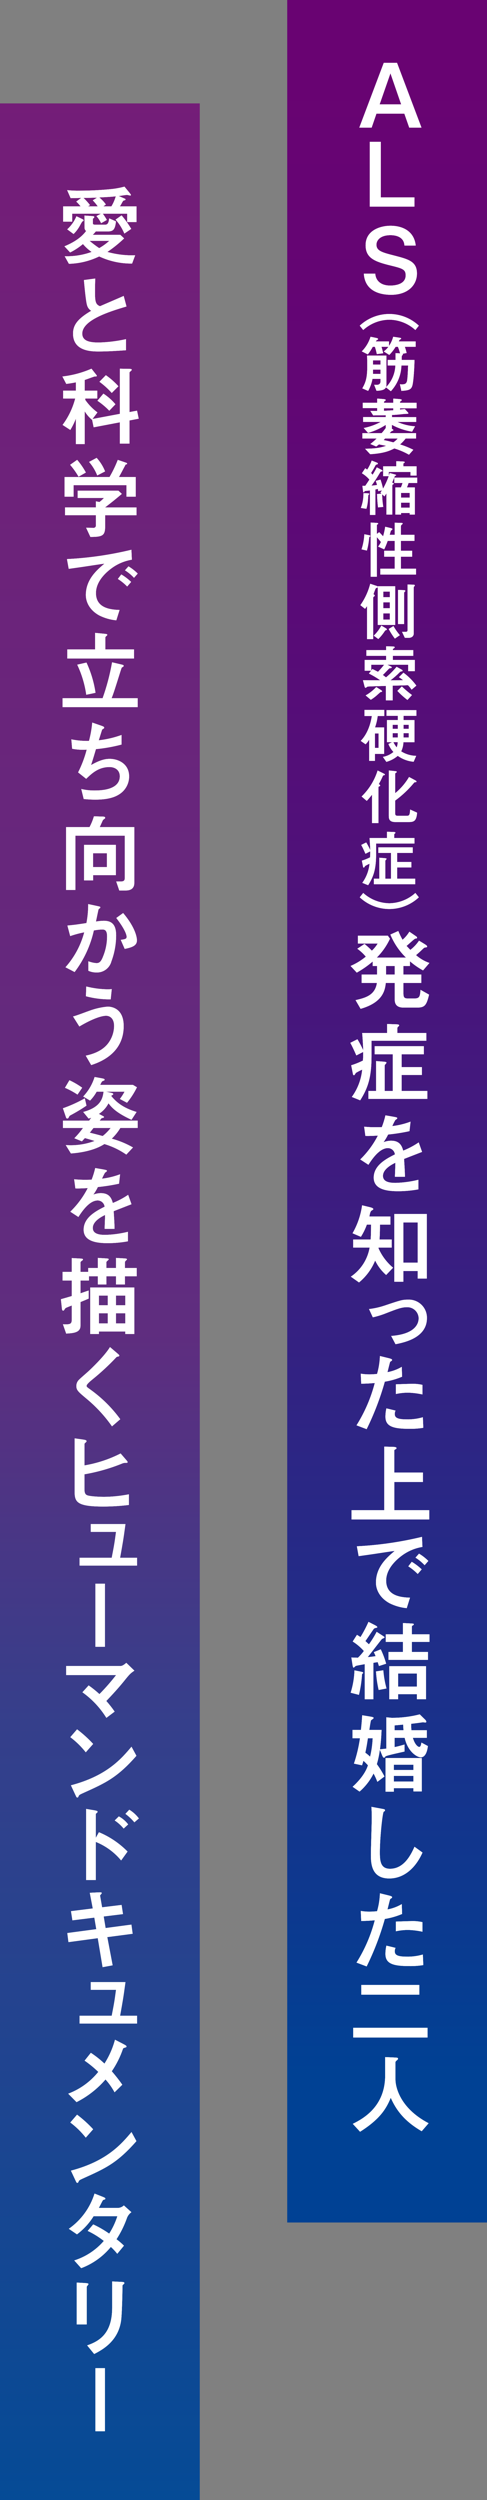 <svg xmlns="http://www.w3.org/2000/svg" xmlns:xlink="http://www.w3.org/1999/xlink" width="188.305" height="965.641" viewBox="0 0 188.305 965.641">
  <rect x="0" y="0" width="188.305" height="965.641" fill="#808080" stroke="none"/>
  <defs>
    <linearGradient id="linear-gradient" x1="0.5" x2="0.5" y2="1" gradientUnits="objectBoundingBox">
      <stop offset="0" stop-color="#690372"/>
      <stop offset="0.155" stop-color="#620674"/>
      <stop offset="0.366" stop-color="#511079"/>
      <stop offset="0.61" stop-color="#342182"/>
      <stop offset="0.877" stop-color="#0c398f"/>
      <stop offset="0.953" stop-color="#004194"/>
      <stop offset="1" stop-color="#004194"/>
    </linearGradient>
    <linearGradient id="linear-gradient-2" x1="0.5" x2="0.5" y2="1" gradientUnits="objectBoundingBox">
      <stop offset="0" stop-color="#751c77"/>
      <stop offset="0.512" stop-color="#5f2d7f"/>
      <stop offset="0.665" stop-color="#353f8b"/>
      <stop offset="1" stop-color="#004c97"/>
    </linearGradient>
    <clipPath id="clip-path">
      <path id="パス_531" data-name="パス 531" d="M2.11,16.493l2.445,1.8A13.281,13.281,0,0,0,7.1,14.863a15.685,15.685,0,0,1,.813-1.391c.444-.2.51-.237.51-.441,0-.237-.17-.339-.44-.474L5.674,11.437A14.285,14.285,0,0,1,2.11,16.493m8.618,4.445h7.637a21.49,21.49,0,0,1-3.9,2.817,43.574,43.574,0,0,1-3.734-2.817m-1.933-5.09a1.691,1.691,0,0,0,.611,1.291c-2,2.715-5.158,4.581-8.383,5.905l2.208,2.376a25.527,25.527,0,0,0,4.954-3.258,16.58,16.58,0,0,0,3.358,3.055A27.9,27.9,0,0,1,1.125,26.877L2.755,29.8a28.474,28.474,0,0,0,11.706-2.85,29.007,29.007,0,0,0,12.725,2.748l1.189-3.189a35.168,35.168,0,0,1-10.757-1.289A48.741,48.741,0,0,0,24.1,19.988L22.608,18.6H11.987a14.866,14.866,0,0,0,1.152-1.289h4.275c2.306,0,3.156-.407,3.53-3.9l-2.613-1.152c-.2,1.933-.678,2.443-1.6,2.443h-3.6c-1.019,0-1.119-.137-1.119-.747V12.624c0-.2.033-.27.44-.611a.382.382,0,0,0,.1-.272c0-.3-.272-.339-.881-.374l-2.886-.2Zm12.014-3.121A19.584,19.584,0,0,1,24.2,18.121l2.645-1.8A37.1,37.1,0,0,0,23.116,11.1Zm-9.91-5.6A23.548,23.548,0,0,0,8.388,4.344c.746,0,4.412-.067,5.26-.1L11.987,5.294A16.707,16.707,0,0,1,13.92,7.635h-3.8Zm6.142-.239a12.343,12.343,0,0,0-2.58-2.715c1.834-.1,4.888-.237,6.414-.441a15.812,15.812,0,0,1-1.694,3.9H16.058ZM24.237,0a32.389,32.389,0,0,1-4.82.915A124.033,124.033,0,0,1,7,1.56a40.681,40.681,0,0,1-4.919-.2L3.433,4.446c.578,0,3.427-.069,4.073-.1L5.6,5.769A14.477,14.477,0,0,1,7.3,7.635H.516v5.872H4.011V10.451h11.13l-1.732.917a11.5,11.5,0,0,1,1.8,2.749l2.206-1.256a19.924,19.924,0,0,0-1.561-2.41h9.435v3.225h3.6V7.635H22.437a10.844,10.844,0,0,0,.849-1.426c.339-.609.474-.813.746-.881.339-.067.611-.1.611-.441,0-.135-.1-.171-.882-.51L22,3.629c.474-.066,2.748-.44,3.256-.44.17,0,1.019.237,1.189.237.137,0,.272-.033.272-.2,0-.2-.1-.3-.782-1.154Z" transform="translate(-0.516 -0.001)" fill="#fff"/>
    </clipPath>
    <clipPath id="clip-path-2">
      <path id="パス_532" data-name="パス 532" d="M7.051,22.139c.2,2.171.749,8.281,1.223,9.739a3.642,3.642,0,0,0,1.6,2.138c-5.194,3.054-7.026,5.464-7.026,8.825,0,6.888,7.262,6.888,9.943,6.888,3.495,0,7.026-.237,10.521-.474V44.977a54.6,54.6,0,0,1-10.421,1.291c-2.748,0-6.483-.2-6.483-3.426,0-5.159,10.047-8.417,17.106-10.488l-1.087-4.073c-1.426.645-7.872,3.395-9.163,3.971-1.562-.644-1.934-1.493-1.934-5.293,0-2,.035-3.666.1-5.4Z" transform="translate(-2.845 -21.563)" fill="#fff"/>
    </clipPath>
    <clipPath id="clip-path-3">
      <path id="パス_533" data-name="パス 533" d="M13.89,55.1a28.366,28.366,0,0,1,4.581,3.834l2.377-2.478A21.235,21.235,0,0,0,16.2,52.35Zm.78-7.331a29.635,29.635,0,0,1,4.753,4.311L22,49.5a28.58,28.58,0,0,0-4.853-4.277Zm7.909,12.386-10.622,2,1.933-2.547A20.756,20.756,0,0,1,9.173,54.76v-.543h4.649V51.2H8.969v-4.14c1.021-.339,2.614-.95,3.632-1.289.171-.067.2-.067.678-.067.2,0,.374-.035.374-.239,0-.137-.1-.237-.2-.374l-1.867-2.374A39.213,39.213,0,0,1,.351,45.732l1.49,2.85c.749-.1,1.528-.168,3.734-.609V51.2H.623v3.021H5.306A29.493,29.493,0,0,1,.417,64.432L3.4,66.366a26.9,26.9,0,0,0,2.17-4.412v9.874H8.969V59.17a13.584,13.584,0,0,0,2.784,3.258l.069-.066.611,2.985,10.146-1.934V71.66h3.7V62.7l3.566-.68L29.2,58.933l-2.92.543V44.172c0-.2.884-.78.884-.984,0-.374-.374-.407-1.189-.407l-3.393-.067Z" transform="translate(-0.351 -42.713)" fill="#fff"/>
    </clipPath>
    <clipPath id="clip-path-4">
      <path id="パス_534" data-name="パス 534" d="M5.924,76.293v2.818H16.1A13.69,13.69,0,0,1,14.338,80.7l-1.358-.272v2.341H1.035v3.021H12.98v3.87a.915.915,0,0,1-1.016,1.016c-.917,0-1.867-.031-2.784-.066l1.663,3.562c4.819,0,5.7-.543,5.7-4.275V85.795H28.66V82.774H16.511c2.58-2,3.869-3.019,6.481-5.225l-1.358-1.256ZM3.005,66.315A29.953,29.953,0,0,1,6.263,70.9L9.08,69.3a27.1,27.1,0,0,0-3.362-4.888Zm15.236,4.72H.865v7.6H4.329V74.191H24.791v4.445h3.564v-7.6H21.873c1.052-1.867,1.8-3.395,2.206-4.107.171-.306.306-.678.408-.713.407-.1.542-.171.542-.339,0-.237-.374-.374-.509-.408l-3.087-1.052a46.09,46.09,0,0,1-3.192,6.62M10.334,65.2a18.208,18.208,0,0,1,3.156,5.225l3.021-1.561a17.278,17.278,0,0,0-3.258-5.227Z" transform="translate(-0.865 -63.635)" fill="#fff"/>
    </clipPath>
    <clipPath id="clip-path-5">
      <path id="パス_535" data-name="パス 535" d="M21.1,96.465a19.99,19.99,0,0,1,3.6,2.919l1.528-1.765a21.169,21.169,0,0,0-3.8-2.886Zm2.751-3.327a17.507,17.507,0,0,1,3.495,2.886l1.426-1.63a18.878,18.878,0,0,0-3.564-2.784ZM1.422,88.794l.68,3.768c2.578-.374,4.649-.644,7.057-1.017.952-.137,5.668-.884,6.755-.986C13.13,92.9,8.72,96.6,8.72,102.675c0,2.953,1.7,5.973,5.156,7.872a18.531,18.531,0,0,0,6.62,1.9l1.256-4c-3.566-.1-9.132-.714-9.132-6.516,0-4.888,4.483-8.485,6.348-9.808A18.1,18.1,0,0,1,26.5,89.033L26.333,85.2a133.841,133.841,0,0,1-24.911,3.6" transform="translate(-1.422 -85.197)" fill="#fff"/>
    </clipPath>
    <clipPath id="clip-path-6">
      <path id="パス_536" data-name="パス 536" d="M6.059,116.982A40.673,40.673,0,0,1,9.554,128.59l3.564-.747a42.453,42.453,0,0,0-3.495-11.674Zm9.808,12.964H.391v3.429H29.442v-3.429H19.328c.747-1.832,1.393-3.9,3.362-10.18.474-1.495.542-1.663.678-1.732.543-.3.644-.407.644-.609,0-.272-.3-.374-.746-.476l-3.732-.882a84.279,84.279,0,0,1-3.666,13.879m-2.886-18.867H2.225v3.53H28.016v-3.53h-11.1v-4.547c0-.2.066-.339.611-.815a.307.307,0,0,0,.137-.272c0-.273-.341-.3-.884-.375l-3.8-.372Z" transform="translate(-0.391 -104.698)" fill="#fff"/>
    </clipPath>
    <clipPath id="clip-path-7">
      <path id="パス_537" data-name="パス 537" d="M9.275,132.835a30.765,30.765,0,0,1-6.822-.609l.306,3.63a21.844,21.844,0,0,0,5.633.339,43.409,43.409,0,0,1-3.327,8.791l3.121,2.478c2.138-2.071,4.718-4.549,9.028-4.549,2.1,0,3.971,1.154,3.971,3.562,0,5.5-7.874,5.5-9.807,5.5a21.794,21.794,0,0,1-5.09-.576l.948,3.869c.884.069,2.31.237,4.481.237,4.718,0,7.433-.881,9.265-2.069a8.161,8.161,0,0,0,3.8-6.855c0-5.092-4.41-6.822-7.466-6.822-1.189,0-3.258.1-7.263,2.41.815-2.476,1.495-4.786,1.9-6.177a61.531,61.531,0,0,0,9.91-1.766v-3.7a38.279,38.279,0,0,1-8.822,2.069c.168-.542,1.254-4.071,1.324-4.173a3.5,3.5,0,0,0,.644-.441.318.318,0,0,0,.137-.306c0-.339-.611-.542-1.189-.746l-3.427-1.187a41.189,41.189,0,0,1-1.254,7.09" transform="translate(-2.453 -125.745)" fill="#fff"/>
    </clipPath>
    <clipPath id="clip-path-8">
      <path id="パス_538" data-name="パス 538" d="M11.635,161.993H17v5.362H11.635ZM8.173,158.77v13.708h3.495v-2h8.789V158.77Zm2.1-6.857H1.216v24.265h3.6V155.206H23.919v16.357c0,.85-.372,1.324-1.256,1.324H20.594l1.189,3.495h2.511c3.256,0,3.291-2.273,3.291-2.986V151.913H14.215c.237-.509.746-1.63,1.017-2.239a1.641,1.641,0,0,1,.542-.782c.51-.339.545-.374.545-.611,0-.372-.545-.441-.984-.441l-3.36-.1a21.832,21.832,0,0,1-1.7,4.173" transform="translate(-1.216 -147.74)" fill="#fff"/>
    </clipPath>
    <clipPath id="clip-path-9">
      <path id="パス_539" data-name="パス 539" d="M20.722,173.695c3.7,4.784,4,6.787,4,7.262,0,.849-.609.951-2.273,1.189l1.526,3.495c2.92-.611,4.718-1.255,4.718-3.325,0-.68-.27-4.547-5.329-10.521ZM9.184,175.662c-2.58.408-4.853.747-7.365.952L2.9,180.685a38.435,38.435,0,0,1,5.433-1.459,32.919,32.919,0,0,1-7.265,13.507L4.6,194.566a41.4,41.4,0,0,0,7.431-16.052,20.713,20.713,0,0,1,3.258-.374c.984,0,1.867.306,1.867,2.647a20.4,20.4,0,0,1-1.528,7.737c-.848,2.275-1.628,2.614-2.58,2.614a11.012,11.012,0,0,1-3.121-.713v3.665a7.339,7.339,0,0,0,3.055.645,5.725,5.725,0,0,0,5.838-4.275,29.083,29.083,0,0,0,1.832-10.047c0-4.173-1.7-5.632-4.753-5.632a18.675,18.675,0,0,0-3.055.3c.239-1.154.884-4.275.988-4.684a3.367,3.367,0,0,1,.644-.578.284.284,0,0,0,.067-.237c0-.237-.206-.3-1.222-.507l-3.462-.747a37.913,37.913,0,0,1-.678,7.329" transform="translate(-1.071 -168.333)" fill="#fff"/>
    </clipPath>
    <clipPath id="clip-path-10">
      <path id="パス_540" data-name="パス 540" d="M9.293,197c-.915.3-5.363,2.035-6.448,2.237l2.443,3.869c4.955-2.95,8.518-4.139,10.35-4.139,1.393,0,3.088.95,3.088,3.936A11.288,11.288,0,0,1,16.114,210c-2.036,2.408-5.09,3.7-8.348,4.377l2.106,3.632c4.819-1.528,12.554-5.329,12.554-15.068,0-7.229-5.192-7.5-6.177-7.5A26.942,26.942,0,0,0,9.293,197m-1.46-5.568a35.342,35.342,0,0,0,9.57,1.189l.408-3.936c-.474.033-.952.067-1.7.067a34.842,34.842,0,0,1-8.146-1.087Z" transform="translate(-2.845 -187.669)" fill="#fff"/>
    </clipPath>
    <clipPath id="clip-path-11">
      <path id="パス_541" data-name="パス 541" d="M.473,220.983l1.189,3.495c.1.3.306.476.476.476a.658.658,0,0,0,.543-.408c.3-.611.339-.644.609-.815a65.057,65.057,0,0,0,6.28-3.765l-.645-2.817a51.977,51.977,0,0,1-8.452,3.834m.784-7.907a31.4,31.4,0,0,1,4.85,2.613l1.8-2.647a29.686,29.686,0,0,0-4.922-2.884Zm9.6,17.34,1.424-1.832h6.652a17.91,17.91,0,0,1-3.087,3.123c-1.528-.407-2.886-.78-4.99-1.291m-2.545-13.98L10.961,218a16.042,16.042,0,0,0,2.545-3.428h2.682c-.306,2.273-.815,5.938-7.874,7.839l2.1,2.545,1.021-.339-.817,1.152H.473v2.817H8.245a34.819,34.819,0,0,1-3.358,3.972l2.919,1.187,1.154-1.258c1.222.341,2.545.714,3.767,1.123A26.348,26.348,0,0,1,1.561,235.2l2,3.225c3.53-.237,9.026-1.087,12.93-3.632a29.93,29.93,0,0,1,8.485,4.073l2.578-2.749a34.71,34.71,0,0,0-8.211-3.395,19.936,19.936,0,0,0,3.325-4.14h6.72v-2.817H14.66c.066-.1.476-.611.543-.711.135-.17.2-.239.372-.273.612-.168.782-.2.782-.441,0-.1-.035-.168-.509-.407l-1.493-.78a10.552,10.552,0,0,0,3.732-4.107c1.289,1.7,3.021,3.666,8.891,6.381l1.969-3.019c-5.429-1.6-8.076-4.04-9.774-6.144a.384.384,0,0,1,.235-.3c.375-.2.51-.272.51-.441,0-.339-.372-.408-1.254-.611L17.1,214.57H24.3a18.722,18.722,0,0,1-1.8,2.817l2.748,1.459a30.948,30.948,0,0,0,3.836-5.973l-1.528-.917H14.864c.611-1.254.678-1.391,1.085-1.528.443-.168.644-.237.644-.474,0-.306-.4-.407-.915-.509l-2.952-.545a19.285,19.285,0,0,1-4.412,7.536" transform="translate(-0.473 -208.9)" fill="#fff"/>
    </clipPath>
    <clipPath id="clip-path-12">
      <path id="パス_542" data-name="パス 542" d="M10.45,234.771c-1.389.035-1.493.035-2.339.035a38.453,38.453,0,0,1-4.414-.2l.476,3.528c1.6.069,4.344-.1,4.784-.135a34.726,34.726,0,0,1-6.751,9.128l3.121,2.036c1.562-2.441,4.344-6.381,7.466-6.381a2.713,2.713,0,0,1,2.68,2.412c-3.121,1.594-8.109,4.071-8.109,8.891,0,4.751,5.566,5.192,9.435,5.192a43.993,43.993,0,0,0,7.668-.715v-3.664a40.21,40.21,0,0,1-8.755,1.187c-2,0-4.817-.237-4.817-2.68,0-2.682,3.528-4.412,4.749-5.023,0,.849,0,.95-.171,5.362H19.31c-.035-2.206-.206-4.581-.341-6.82.984-.374,5.8-2.275,6.889-2.68l-1.289-3.633a30.861,30.861,0,0,1-5.941,3.157c-.507-1.936-1.422-3.8-4.58-3.8a7.75,7.75,0,0,0-2.952.578,19.925,19.925,0,0,0,1.765-2.952,73.139,73.139,0,0,0,8.179-1.289l.407-3.632a29.134,29.134,0,0,1-6.992,1.7,21.03,21.03,0,0,1,1.154-2.308c.678-.474.747-.542.747-.711s0-.3-1.223-.51l-3.291-.576a31.5,31.5,0,0,1-1.393,4.514" transform="translate(-2.206 -230.257)" fill="#fff"/>
    </clipPath>
    <clipPath id="clip-path-13">
      <path id="パス_543" data-name="パス 543" d="M14.694,272.725h3.427v3.936H14.694Zm6.583,0h3.6v3.936h-3.6Zm-6.583-6.82h3.427v3.734H14.694Zm6.583,0h3.6v3.734h-3.6Zm-9.943-3.123v17.952h3.36v-.95h10.18v.95H28.37V262.781Zm9.978-7.533H17.579v-1.934a.78.78,0,0,1,.272-.747c.576-.474.611-.542.611-.713,0-.272-.542-.272-.848-.3l-3.325-.2v3.9H10.554v1.493H7.566v-3.36a.781.781,0,0,1,.273-.747c.611-.441.678-.476.678-.678,0-.339-.542-.339-1.087-.374l-3.223-.17v5.329H.644v3.325H4.208v6.007c-2.275.678-2.408.711-4.208,1.222l.374,3.5c.066.476.1.917.509.917.237,0,.272-.1.746-.815.2-.272.44-.339,2.58-1.189v5.261c0,1.865-.441,2.171-3.429,2l1.258,3.6c2.782-.17,5.53-.339,5.53-3.088v-9.1c1.019-.407,2.241-.915,3.156-1.322v-3.123c-.711.237-.915.306-3.156,1.085v-4.953h3.26v-1.628h3.462v3.156h3.291v-3.156h3.734v3.156H24.74v-3.156h4.58v-3.19H24.74v-1.934c0-.441,0-.543.306-.848.407-.408.474-.441.474-.578,0-.306-.51-.306-.849-.339l-3.358-.2Z" transform="translate(0 -251.345)" fill="#fff"/>
    </clipPath>
    <clipPath id="clip-path-14">
      <path id="パス_544" data-name="パス 544" d="M8.277,281.635c-.543.509-3.087,2.68-3.562,3.189a3.318,3.318,0,0,0-1.087,2.445c0,1.663.644,2.2,4.31,5.26a54.377,54.377,0,0,1,9.468,10.352l3.192-2.749a51.186,51.186,0,0,0-11.4-11.336c-1.46-1.052-1.63-1.152-1.63-1.561,0-.578,1.358-1.73,2.275-2.476a91.782,91.782,0,0,0,9.128-8.452c.27-.3.3-.3.78-.374.339-.066.476-.2.476-.339,0-.237-.069-.3-.815-.95l-2.782-2.375c-2.138,3.529-7.365,8.45-8.35,9.367" transform="translate(-3.628 -272.268)" fill="#fff"/>
    </clipPath>
    <clipPath id="clip-path-15">
      <path id="パス_545" data-name="パス 545" d="M3.216,313.844c0,4.345.543,6.177,11.234,6.177a84.24,84.24,0,0,0,9.737-.611V315.3a52.348,52.348,0,0,1-9.568.983c-1.393,0-5.737-.135-6.755-.713-.849-.476-.849-1.6-.849-2.51v-5.5a70.444,70.444,0,0,0,14.8-4.244,3.546,3.546,0,0,1,1.495-.168c.135,0,.407-.069.407-.272,0-.171-.067-.3-.815-1.154L21,299.524a48.37,48.37,0,0,1-13.983,4.614v-8.077a.633.633,0,0,1,.273-.609c.3-.273.542-.476.542-.68,0-.374-.542-.509-1.289-.611l-3.325-.476Z" transform="translate(-3.216 -293.686)" fill="#fff"/>
    </clipPath>
    <clipPath id="clip-path-16">
      <path id="パス_546" data-name="パス 546" d="M8.7,313.805v2.988h9.774c-.576,4.275-.645,4.784-1.663,10.011H4.39v3.019h22.2V326.8h-6.55c1.087-6.109,1.222-6.753,2.071-13Z" transform="translate(-4.39 -313.805)" fill="#fff"/>
    </clipPath>
    <clipPath id="clip-path-17">
      <rect id="長方形_194" data-name="長方形 194" width="3.666" height="24.366" fill="#fff"/>
    </clipPath>
    <clipPath id="clip-path-18">
      <path id="パス_547" data-name="パス 547" d="M22.143,347.576H1.237v3.495h19.31a78.985,78.985,0,0,1-6.45,7.364,41.834,41.834,0,0,0-4.175-3.358l-2.407,2.646a34.269,34.269,0,0,1,9.263,9.876l3.19-2.409a44.1,44.1,0,0,0-3.225-4.107c3.938-4.106,5.905-6.516,6.687-7.466,2.443-3.054,2.646-3.189,4.173-4.241l-3.121-3.021c-1.393,1.221-1.936,1.221-2.341,1.221" transform="translate(-1.237 -346.355)" fill="#fff"/>
    </clipPath>
    <clipPath id="clip-path-19">
      <path id="パス_548" data-name="パス 548" d="M2.443,383.575l1.7,3.632c.441.951.507,1.087.78,1.087s.372-.237.509-.576c.2-.443.372-.543,2.035-1.291,8.348-3.767,12.864-5.8,20.295-14.253l-1.9-3.495c-3.9,4.614-9.469,11.231-23.416,14.9m-.237-18.6a32.369,32.369,0,0,1,5.973,5.838l2.85-3.223a46.835,46.835,0,0,0-6.21-5.634Z" transform="translate(-2.206 -361.958)" fill="#fff"/>
    </clipPath>
    <clipPath id="clip-path-20">
      <path id="パス_549" data-name="パス 549" d="M16.98,385.082a16.256,16.256,0,0,1,3.46,3.121l1.732-1.6a11.391,11.391,0,0,0-3.6-3.088Zm4.14-2.545a20.315,20.315,0,0,1,3.46,3.256l1.732-1.493a13.133,13.133,0,0,0-3.7-3.362ZM5.916,408.09H9.65V393.361a24.683,24.683,0,0,1,9.808,7.163l2.476-3.429a33.683,33.683,0,0,0-11.063-7.467L9.65,391.835v-9.1c0-.2,0-.239.407-.578a.659.659,0,0,0,.306-.44c0-.273-.374-.408-1.393-.579l-3.054-.509Z" transform="translate(-5.916 -380.634)" fill="#fff"/>
    </clipPath>
    <clipPath id="clip-path-21">
      <path id="パス_550" data-name="パス 550" d="M13.518,400.217l-3.325.168,1.156,6.043L2.929,407.48l.543,3.528,8.483-1.05.749,4.478-11.2,1.493.44,3.5L13.281,417.9l1.867,11.2,3.869-.714-2.069-10.895,9.807-1.289-.474-3.528L16.3,414l-.744-4.479,7.466-.917-.545-3.531-7.533.918-.78-4.514c-.035-.17.645-.78.645-.95,0-.267-.224-.326-.658-.326-.176,0-.387.01-.632.02" transform="translate(-1.505 -400.197)" fill="#fff"/>
    </clipPath>
    <clipPath id="clip-path-22">
      <path id="パス_551" data-name="パス 551" d="M8.7,421.263v2.988h9.774c-.576,4.275-.645,4.784-1.663,10.009H4.39v3.021h22.2V434.26h-6.55c1.087-6.106,1.222-6.751,2.071-13Z" transform="translate(-4.39 -421.263)" fill="#fff"/>
    </clipPath>
    <clipPath id="clip-path-23">
      <path id="パス_552" data-name="パス 552" d="M15.727,444.015a37.417,37.417,0,0,0-5.261-4.173l-2.408,3.021a41.435,41.435,0,0,1,5.293,4.344,27.338,27.338,0,0,1-11.639,8.416l3.223,3.256a36.593,36.593,0,0,0,11.2-8.755,25.908,25.908,0,0,1,3.5,4.954l2.985-2.917a60.592,60.592,0,0,0-4.071-5.192,35.836,35.836,0,0,0,4.31-8.62c.135-.306.17-.339.881-.545.374-.1.51-.2.51-.372,0-.339-.341-.507-1.154-.95l-3.292-1.7a32.813,32.813,0,0,1-4.071,9.23" transform="translate(-1.711 -434.785)" fill="#fff"/>
    </clipPath>
    <clipPath id="clip-path-24">
      <path id="パス_553" data-name="パス 553" d="M2.443,473.986l1.7,3.632c.441.951.507,1.087.78,1.087s.372-.237.509-.576c.2-.441.372-.543,2.035-1.291,8.348-3.766,12.864-5.8,20.295-14.253l-1.9-3.495c-3.9,4.614-9.469,11.232-23.416,14.9m-.237-18.6a32.363,32.363,0,0,1,5.973,5.838L11.028,458a46.73,46.73,0,0,0-6.21-5.633Z" transform="translate(-2.206 -452.369)" fill="#fff"/>
    </clipPath>
    <clipPath id="clip-path-25">
      <path id="パス_554" data-name="パス 554" d="M1.856,484.488l3.156,2.138a25.828,25.828,0,0,0,6.412-6.99h9.2a28.425,28.425,0,0,1-3.156,6.717,39.916,39.916,0,0,0-6.177-3.561L9.15,485.3a32.405,32.405,0,0,1,6.244,3.869,25.074,25.074,0,0,1-11.436,7.535l2.682,2.985a27.225,27.225,0,0,0,11.471-8.211,22.657,22.657,0,0,1,2.476,2.647L23.167,491a25.844,25.844,0,0,0-2.884-2.478,38.93,38.93,0,0,0,3.936-7.907,4.82,4.82,0,0,1,1.834-2.545l-2.919-2.614a3.45,3.45,0,0,1-2,.95h-7.67c.37-.711.71-1.355,1.085-2.1.474-.915.543-.984.952-1.085.235-.034.474-.137.474-.374,0-.171,0-.306-.917-.68L11.8,470.88a26.143,26.143,0,0,1-9.943,13.608" transform="translate(-1.856 -470.88)" fill="#fff"/>
    </clipPath>
    <clipPath id="clip-path-26">
      <path id="パス_555" data-name="パス 555" d="M3.71,508.09H7.58V493.564c0-.2.678-.848.678-1.019,0-.3-.408-.374-1.493-.439l-3.055-.171Zm13.711-6.45c0,9.978-4.922,12.9-9.673,14.561l2.716,3.324c3.019-1.56,9.469-4.922,10.452-13.3.272-2.443.474-9.841.474-12.59,0-.611,0-.645.237-.882.308-.272.51-.441.51-.578,0-.474-.441-.474-1.324-.507l-3.393-.171Z" transform="translate(-3.71 -491.493)" fill="#fff"/>
    </clipPath>
    <clipPath id="clip-path-82">
      <path id="パス_447" data-name="パス 447" d="M14.127,4.046l4.147,12H9.944ZM11.554,0,2.092,25.025H6.858l1.851-5.381h10.8l1.884,5.381h4.731L16.664,0Z" transform="translate(-2.092)" fill="#fff"/>
    </clipPath>
    <clipPath id="clip-path-83">
      <path id="パス_448" data-name="パス 448" d="M8.8,18.346v21.46H21.791v3.565H4.515V18.346Z" transform="translate(-4.515 -18.346)" fill="#fff"/>
    </clipPath>
    <clipPath id="clip-path-84">
      <path id="パス_449" data-name="パス 449" d="M3.829,45.354c0,5.005,3.564,6.376,9.8,7.884,4.526,1.1,5.691,1.51,5.691,3.772,0,3.943-5.243,3.943-6,3.943-3.5,0-5.589-1.818-5.76-4.595H3.144c.444,7.1,6.82,8.16,10.523,8.16,6.617,0,10.009-3.84,10.009-8.227,0-4.663-3.324-5.521-8.6-6.891C10.24,48.165,8.01,47.583,8.01,45.15c0-1.611,1.407-3.668,5.451-3.668,2.845,0,5.245,1.129,5.383,4.011H23.2c-.549-5.247-4.628-7.644-9.768-7.644-3.843,0-9.6,1.713-9.6,7.506" transform="translate(-3.144 -37.848)" fill="#fff"/>
    </clipPath>
    <clipPath id="clip-path-85">
      <path id="パス_450" data-name="パス 450" d="M2.192,62.853l1.345,1.681A15.219,15.219,0,0,1,13.62,60.549,15.218,15.218,0,0,1,23.7,64.534l1.344-1.681a16.725,16.725,0,0,0-22.852,0" transform="translate(-2.192 -58.341)" fill="#fff"/>
    </clipPath>
    <clipPath id="clip-path-86">
      <path id="パス_451" data-name="パス 451" d="M6.989,76.308H9.916v1.68H6.989Zm0-3.554H9.916v1.633H6.989Zm6.193-5.569V65.434H8.069c.193-.336.216-.361.361-.457.479-.288.527-.311.527-.456,0-.264-.361-.359-.552-.407l-2.351-.481a13.7,13.7,0,0,1-3.384,5.641L5,70.449A22.5,22.5,0,0,0,6.918,67.5h.815a21.045,21.045,0,0,1,.745,2.832L10.949,70c-.431-1.729-.575-2.185-.672-2.5h2.689a7.916,7.916,0,0,1-1.8,1.8L13.3,70.642A17.594,17.594,0,0,0,15.75,67.5h.888a18.087,18.087,0,0,1,.841,2.546l-1.751-.1v2.639h-3.05v2.137h2.977a12.626,12.626,0,0,1-3.625,8.4,2.661,2.661,0,0,0,.143-.913v-11.3H4.708c.05,1.176.072,2.759.072,4.033,0,4.152-.432,6.1-1.917,8.619l2.255.983A15.336,15.336,0,0,0,6.8,79.906H9.916v.818c0,.431,0,1.487-1.535,1.487-.264,0-.7-.023-.936-.047l.911,2.328c2.93-.072,3.362-.84,3.65-1.322l1.9,1.49a15.281,15.281,0,0,0,4.081-9.938h2.591c-.12,3.337-.215,4.608-.358,5.689-.193,1.247-.77,1.608-1.967,1.608a7.422,7.422,0,0,1-.843-.048l.577,2.569c2.76-.191,3.648-.457,4.152-1.824.575-1.585.913-8.355.888-10.131H18.1V71.507c0-.409,0-.409.288-.792.145-.193.193-.266.193-.361,0-.071-.1-.12-.17-.145L20,69.9c-.215-.863-.407-1.583-.7-2.4h4.2V65.434H16.95c.239-.506.289-.577.456-.7.121-.048.482-.288.482-.382,0-.266-.338-.313-.554-.338l-2.519-.384a11.231,11.231,0,0,1-1.633,3.552" transform="translate(-2.669 -63.633)" fill="#fff"/>
    </clipPath>
    <clipPath id="clip-path-87">
      <path id="パス_452" data-name="パス 452" d="M11.044,94.025c.073-.095.432-.529.529-.624h4.9a8.05,8.05,0,0,1-1.706,1.513c-.431-.121-2.064-.577-3.722-.89m.1-12.291h3.6V82.5c-.529.025-3.025.193-3.6.218Zm3.6-2.112h-3.6c0-.382,0-.5.314-.7.288-.145.359-.218.359-.361,0-.239-.263-.336-.961-.382l-2.328-.193v1.631H2.933v2.042H8.525v1.127c-.649,0-1.944-.025-2.641-.025l1.1,1.729c.7-.025,4.082-.025,4.849-.071v.72H3.077v1.848H9.919a22.96,22.96,0,0,1-6.6,2.376L5,91.241a24.892,24.892,0,0,0,6.841-3.1v1.2a19.276,19.276,0,0,1-1.583,1.992H2.813V93.4H8.334a25.713,25.713,0,0,1-2.449,2.137l2.257.96c.145-.12.913-.672,1.081-.817.384.1,2.351.457,2.785.554-1.849.6-3.434,1.078-8.162,1.127l1.967,2.112c5.4-.336,7.61-1.344,9.337-2.232a27.867,27.867,0,0,1,5.666,2.425l1.68-1.9a33.029,33.029,0,0,0-5.135-2.064,14.107,14.107,0,0,0,2.158-2.3h4.033V91.338H13.374c.121-.145.575-.745.84-.818.456-.143.552-.168.552-.359s-.047-.239-.575-.479v-1.56a24.213,24.213,0,0,0,7.824,2.639L23.167,88.7a19.2,19.2,0,0,1-6.841-1.7H23.6V85.145H14.239v-.816c1.7-.073,3.527-.264,4.681-.409.311-.023,1.056-.048,1.32-.048.216,0,.334-.072.334-.191s-.023-.193-.311-.5l-1.056-1.152c-.264.023-1.585.191-1.872.216v-.506h6.411V79.622H17.335c0-.382,0-.5.336-.672.288-.168.336-.263.336-.384,0-.191-.145-.311-.888-.382l-2.376-.193Z" transform="translate(-2.813 -77.991)" fill="#fff"/>
    </clipPath>
    <clipPath id="clip-path-88">
      <path id="パス_453" data-name="パス 453" d="M2.452,110.683l2.135.336a15.544,15.544,0,0,0,.6-3.288c.023-.289.12-1.778.145-2.017.1-.1.382-.313.382-.407,0-.241-.456-.264-.577-.264l-1.68-.073a14.968,14.968,0,0,1-1.008,5.714m15.53-2.04H21.32v1.921H17.982Zm0-3.77H21.32V106.7H17.982Zm-2.593-5.9v2.064h3.194c-.146.409-.409,1.224-.649,1.729H15.8v10.49h2.183v-.625H21.32v.625h1.992v-10.49H20.239a10.748,10.748,0,0,0,.649-1.729h3.359V98.97ZM4.9,95.9c-.218-.168-.289-.216-.745-.552l-1.3,1.944a11.6,11.6,0,0,1,2.905,2.45c-.6.913-.792,1.224-1.608,2.4h-1.1l.264,2.112c.023.17.048.432.239.432.095,0,.143-.095.191-.168.072-.12.145-.264.216-.359.432-.048,1.681-.193,1.992-.241v9.459H8.069v-9.818c.216-.048.625-.145.96-.239l.145.886,1.438-.311a7.648,7.648,0,0,1-.6.84l.431.432-1.726.145a47.549,47.549,0,0,0,.382,5.16l2.017-.191a30.314,30.314,0,0,1-.432-4.874l.865.816a12.665,12.665,0,0,0,.793-1.176v8.21h2.278V101.994a.4.4,0,0,1,.193-.361c.264-.12.359-.191.359-.336s-.145-.241-.647-.384c.359-.793.7-1.681,1.031-2.5.05-.1.552-.266.552-.361s-.047-.168-.456-.288l-2.065-.575c-.12.406-.166.575-.336,1.079V96.784h8.4V98.2h2.33V94.6H18.872v-.863a.328.328,0,0,1,.215-.361c.241-.12.311-.218.311-.338,0-.263-.311-.263-.622-.288l-2.642-.12V94.6H11.069v3.816h2.16a29.918,29.918,0,0,1-2.207,4.824,29.719,29.719,0,0,0-.984-3.5l-1.849.5a11.189,11.189,0,0,1,.529,1.583c-.913.121-1.224.17-2.162.241A55.743,55.743,0,0,0,9.8,97.12c.241-.407.432-.527.527-.527.407,0,.5-.1.5-.239,0-.1-.143-.266-.334-.361L8.621,95.01a28.778,28.778,0,0,1-1.633,2.855c-.193-.218-.288-.336-.6-.672.334-.529.983-1.561,1.487-2.544.264-.529.384-.672.6-.72.409-.1.552-.17.552-.361,0-.145-.072-.264-.431-.409l-1.944-.768A17.184,17.184,0,0,1,4.9,95.9" transform="translate(-2.452 -92.391)" fill="#fff"/>
    </clipPath>
    <clipPath id="clip-path-89">
      <path id="パス_454" data-name="パス 454" d="M2.61,117.146l2.067.457a26.57,26.57,0,0,0,.813-4.393c.1-.7.073-.863.266-.935.168-.073.263-.121.263-.266,0-.215-.239-.288-.743-.382l-1.583-.313a22.2,22.2,0,0,1-1.083,5.832m3.529,10.563H8.517V112.4c.407.481.7.793,1.608,1.9a9.377,9.377,0,0,1-1.1,1.776l2.353,1.058c.479-1.058.792-1.753,1.344-3.266h2.712v3.818H11.349v2.3h4.081v4.61H9.884v2.278H23.663V124.59H17.831v-4.61h4.344v-2.3H17.831v-3.818h5.232v-2.328H17.831v-3.218a.942.942,0,0,1,.1-.479c.095-.121.6-.527.6-.647,0-.241-.338-.266-.7-.266l-2.4-.072v4.681H13.484c.1-.361.338-1.127.457-1.56.215-.168.624-.529.624-.649,0-.168-.313-.311-.6-.384l-2.207-.527a24.251,24.251,0,0,1-.816,3.7c-.625-.72-1.3-1.39-1.513-1.608l-.911.7v-3.313a.364.364,0,0,1,.216-.361c.191-.12.311-.191.311-.311,0-.216-.143-.264-.792-.313l-2.114-.12Z" transform="translate(-2.61 -106.778)" fill="#fff"/>
    </clipPath>
    <clipPath id="clip-path-90">
      <path id="パス_455" data-name="パス 455" d="M13.306,138.456a23.755,23.755,0,0,0,2.378,3.722l1.917-1.319a21.667,21.667,0,0,1-2.469-3.507ZM7.52,141.05l1.753,1.294a17.765,17.765,0,0,0,2.353-2.855c.313-.456.336-.481.552-.552.191-.048.407-.12.407-.288,0-.193-.216-.336-.313-.407L10.45,137.16a15.805,15.805,0,0,1-2.93,3.89m9.387-4.49h2.328V124.7a.662.662,0,0,1,.191-.552c.239-.191.288-.239.288-.359,0-.289-.407-.336-.624-.336l-2.183-.073Zm3.672,2.353a.562.562,0,0,1-.625.647H18.442l1.1,2.33h1.417c1.056,0,2.015-.506,2.015-1.729V122.615a.8.8,0,0,1,.12-.529c.264-.264.289-.288.289-.384,0-.264-.193-.359-.625-.359l-2.183-.048Zm-9.386-6.48h2.521v2.4H11.194Zm0-4.249h2.521v2.255H11.194Zm0-4.154h2.521v2.162H11.194Zm-8.857,5.233,1.8,1.417a12.924,12.924,0,0,0,.792-1.081V142.37H7.281V126.5a.537.537,0,0,1,.218-.481c.311-.264.382-.311.382-.456,0-.168-.168-.313-.481-.527.264-.768.409-1.129.577-1.585.264-.649.288-.72.5-.793.384-.166.529-.214.575-.336V136.9h6.77v-14.93H9.057v.241c-.095-.264-.241-.313-.673-.457l-2.232-.745a25.058,25.058,0,0,1-3.815,8.258" transform="translate(-2.337 -121.005)" fill="#fff"/>
    </clipPath>
    <clipPath id="clip-path-91">
      <path id="パス_456" data-name="パス 456" d="M3.975,154.5l1.994,1.679a16.514,16.514,0,0,0,2.112-1.535c.263-.216,1.583-1.442,1.655-1.442.434-.071.6-.095.6-.263,0-.1-.025-.264-.482-.552L8.08,151.261A17.581,17.581,0,0,1,3.975,154.5m12.266-1.751a32.76,32.76,0,0,0,3.891,3.5l1.751-1.9a41.677,41.677,0,0,1-3.915-3.313Zm-10.1-10.106h4.992a31.623,31.623,0,0,1-2.376,2.736c-.264-.145-.456-.216-2.162-1.081l-.454.6ZM11.9,137H4.262v2.208H11.9v1.583H3.591v4.154H6.112l-.865,1.1a35.166,35.166,0,0,1,4.393,2.616c-5.474,0-6-.023-6.7-.048l.625,2.45c.072.241.168.5.407.5.121,0,.624-.456.77-.481.575-.095,5.953-.214,7.056-.264V156.4h2.642V150.73c4.7-.12,5.137-.143,5.9-.191a11.708,11.708,0,0,1,1.417,1.729l1.824-1.56a23.414,23.414,0,0,0-4.994-4.994l-1.753,1.751a13.525,13.525,0,0,1,1.61,1.129c-1.152.072-2.017.072-4.874.072a32.1,32.1,0,0,0,3.386-2.928c.432-.431.5-.479.718-.5.313-.048.579-.071.579-.313,0-.191-.266-.334-.432-.431l-1.872-1.056a30.185,30.185,0,0,1-4.106,4.1c-.768-.624-.96-.745-1.224-.936.431-.409.841-.84,1.513-1.537.886-.96.96-1.031,1.176-1.056.431-.047.768-.1.768-.384,0-.12-.264-.264-.338-.313l-1.392-.67h8.09v2.494h2.544v-4.345h-8.5v-1.583h7.9V137h-7.9c0-.407,0-.431.191-.552.409-.288.552-.407.552-.527,0-.264-.432-.313-.624-.338l-2.712-.048Z" transform="translate(-2.942 -135.536)" fill="#fff"/>
    </clipPath>
    <clipPath id="clip-path-92">
      <path id="パス_457" data-name="パス 457" d="M15.048,162.77h1.683a6.105,6.105,0,0,1-.409,2.017,10.047,10.047,0,0,1-1.274-2.017m-.288-3.5h1.994v1.681H14.76Zm4.2,0h2.015v1.681H18.962Zm-4.2-3.218h1.994v1.56H14.76Zm4.2,0h2.015v1.56H18.962Zm-6.579-5.664v2.208h4.37v1.631H12.577v8.546h1.944l-1.392.7a9.956,9.956,0,0,0,1.946,3.071,8.667,8.667,0,0,1-4.082,1.9l1.344,1.921a11.734,11.734,0,0,0,4.4-2.328,12.261,12.261,0,0,0,6.143,2.28l.986-2.28a11.2,11.2,0,0,1-5.809-1.728,8.735,8.735,0,0,0,.863-3.53h4.272v-8.546H18.962v-1.631h4.969v-2.208Zm-4.488,9h1.44v5.571H7.9Zm-4.031-9.071v2.328H6.72c-.865,5.689-3.241,8.522-4.3,9.625l1.872,1.3a8.141,8.141,0,0,0,1.392-1.8v8.208H7.9v-2.687h3.577V157.058H7.944a20.863,20.863,0,0,0,1.033-4.417h2.544v-2.328Z" transform="translate(-2.423 -150.313)" fill="#fff"/>
    </clipPath>
    <clipPath id="clip-path-93">
      <path id="パス_458" data-name="パス 458" d="M2.625,174.424l1.992,1.7c.457-.5.89-.961,2.04-2.4V184.7H9.13V170.967c0-.168,0-.288.191-.382.432-.239.482-.239.482-.361,0-.216-.338-.479-.529-.624a33.67,33.67,0,0,0,1.537-3.05c.12-.24.191-.288.336-.311.311-.071.479-.1.479-.289,0-.166-.288-.311-.479-.407l-2.328-1.151a23.879,23.879,0,0,1-6.194,10.032m10.513,7.465c0,1.3.291,2.4,2.519,2.4h5c1.919,0,3.191-.1,3.409-3.625l-2.666-1.2c-.168,2.378-.336,2.425-1.7,2.425H16.717c-.938,0-1.129-.263-1.129-1.1v-4.778a40.28,40.28,0,0,0,7.224-6.793c.17-.215.266-.288.386-.288.5-.047.647-.047.647-.286,0-.218-.334-.386-.5-.481l-2.376-1.272a23.463,23.463,0,0,1-5.376,6.264v-7.417a.407.407,0,0,1,.17-.386c.407-.239.431-.263.431-.431,0-.241-.289-.265-.6-.288l-2.449-.264Z" transform="translate(-2.625 -164.367)" fill="#fff"/>
    </clipPath>
    <clipPath id="clip-path-94">
      <path id="パス_459" data-name="パス 459" d="M9.14,184.61v2.183h4.9v9.938H11.854v-6.961c0-.12.479-.552.479-.7,0-.216-.479-.239-.649-.264l-2.16-.168v8.09H7.437v2.137H23.4v-2.137H16.437v-4.345h5.474v-2.112H16.437v-3.48h6V184.61Zm3.361-3.577H5.756c.12,1.585.191,2.544.289,4.7a25.15,25.15,0,0,0-1.585-3l-1.922.959c.434.793.89,1.7,1.635,3.409l1.846-.936a19.865,19.865,0,0,1-.072,2.328,20.548,20.548,0,0,1-3.168,1.272l.409,2.04c.072.407.12.649.311.649a.348.348,0,0,0,.143-.048c.1-.073.338-.529.432-.6a15.933,15.933,0,0,1,1.681-.865,15.09,15.09,0,0,1-2.807,7.393l2.255.911c2.183-3.407,3.073-6.407,3.073-11.953v-4.152H23.11v-2.112H15.284v-1.272a.439.439,0,0,1,.193-.407c.238-.218.288-.264.288-.384,0-.193-.336-.241-.5-.266l-2.762-.095Z" transform="translate(-2.538 -178.609)" fill="#fff"/>
    </clipPath>
    <clipPath id="clip-path-95">
      <path id="パス_460" data-name="パス 460" d="M13.62,196.806a15.337,15.337,0,0,1-10.082-3.984L2.192,194.5a16.715,16.715,0,0,0,22.852,0L23.7,192.822a15.336,15.336,0,0,1-10.081,3.984" transform="translate(-2.192 -192.822)" fill="#fff"/>
    </clipPath>
    <clipPath id="clip-path-96">
      <path id="パス_461" data-name="パス 461" d="M13.774,215.162h3.361v3.326H13.774Zm1.681-12.136a26.487,26.487,0,0,0,6.033,8.913H10.174a25.784,25.784,0,0,0,5.109-7.3l-.821-1.166H2.907v3.017h7.644a12.776,12.776,0,0,1-2.263,2.777,27.6,27.6,0,0,0-2.844-2.606L2.668,208.51a17.791,17.791,0,0,1,3.289,3.051,24.243,24.243,0,0,1-5.9,3.6l2.4,2.571A38.233,38.233,0,0,0,8.6,213.446v1.716h1.711v3.324H4.347v3.223h5.9c-.685,4.663-4.252,5.759-8.261,6.65l1.952,3.359c8.742-2.5,9.427-7.3,9.736-10.009h3.462v6.445c0,1.678.718,3.083,3.394,3.083h5.212c2.982,0,3.667-.855,4.661-5l-3.291-1.851c-.173,2.193-.274,3.324-2.125,3.324H22c-1.508,0-1.508-.925-1.508-2.262v-3.737h6.923v-3.223H20.494v-3.324H23v-1.818a29.476,29.476,0,0,0,5.074,3.53L30.538,214a15.456,15.456,0,0,1-5.177-3.017c.72-.619,1.337-1.132,2.606-2.366.512-.481.547-.514.89-.582.755-.1.788-.138.788-.379,0-.343-.343-.547-.925-.925l-2.193-1.337a15.162,15.162,0,0,1-3.361,3.565c-.411-.411-1.063-1.1-1.472-1.543.545-.411,3.048-2.775,3.356-2.81.584-.068.722-.1.722-.378,0-.308-.343-.479-.823-.823l-2.158-1.473a12.806,12.806,0,0,1-2.639,3.12,29.035,29.035,0,0,1-1.648-3.394Z" transform="translate(-0.062 -201.654)" fill="#fff"/>
    </clipPath>
    <clipPath id="clip-path-97">
      <path id="パス_462" data-name="パス 462" d="M9.427,231.827v3.121h6.994v14.19H13.3V239.2c0-.171.685-.79.685-1,0-.308-.685-.343-.926-.376l-3.085-.241v11.552H6.994v3.052h22.8v-3.052H19.85v-6.2h7.816v-3.017H19.85v-4.971h8.569v-3.121Zm4.8-5.109H4.595c.171,2.263.274,3.635.411,6.72a35.6,35.6,0,0,0-2.262-4.284L0,230.525c.617,1.132,1.267,2.435,2.331,4.867l2.639-1.337a28.617,28.617,0,0,1-.1,3.326A29.212,29.212,0,0,1,.343,239.2l.582,2.913c.1.582.175.925.447.925a.535.535,0,0,0,.206-.067c.136-.1.481-.755.615-.858a22.576,22.576,0,0,1,2.4-1.235A21.559,21.559,0,0,1,.584,251.436l3.221,1.3c3.12-4.867,4.388-9.153,4.388-17.07v-5.932H29.379v-3.018H18.2V224.9a.636.636,0,0,1,.273-.582c.344-.309.414-.378.414-.55,0-.273-.482-.342-.722-.374l-3.943-.138Z" transform="translate(0 -223.258)" fill="#fff"/>
    </clipPath>
    <clipPath id="clip-path-98">
      <path id="パス_463" data-name="パス 463" d="M10.64,249.029c-1.405.033-1.51.033-2.365.033a38.833,38.833,0,0,1-4.458-.2l.481,3.564c1.611.07,4.387-.1,4.832-.136a35.192,35.192,0,0,1-6.821,9.222l3.155,2.055c1.576-2.468,4.387-6.444,7.541-6.444a2.739,2.739,0,0,1,2.707,2.433c-3.153,1.611-8.193,4.114-8.193,8.981,0,4.8,5.624,5.245,9.532,5.245a44.525,44.525,0,0,0,7.746-.718v-3.7a40.785,40.785,0,0,1-8.843,1.2c-2.022,0-4.867-.239-4.867-2.709,0-2.707,3.565-4.457,4.8-5.074,0,.858,0,.961-.171,5.416h3.875c-.035-2.227-.206-4.628-.343-6.891.993-.376,5.86-2.295,6.959-2.707l-1.3-3.668a31.1,31.1,0,0,1-6,3.188c-.514-1.952-1.438-3.838-4.626-3.838a7.849,7.849,0,0,0-2.983.582,20.065,20.065,0,0,0,1.783-2.982,73.486,73.486,0,0,0,8.261-1.3l.412-3.668a29.4,29.4,0,0,1-7.062,1.714,20.623,20.623,0,0,1,1.166-2.33c.685-.481.753-.549.753-.72s0-.309-1.234-.516l-3.324-.582a32.094,32.094,0,0,1-1.405,4.56" transform="translate(-2.309 -244.469)" fill="#fff"/>
    </clipPath>
    <clipPath id="clip-path-99">
      <path id="パス_464" data-name="パス 464" d="M20.418,271.988h5.553v15.528H20.418Zm-3.5-3.256v26.155h3.5v-4.147h5.553v2.915H29.5V268.732ZM.776,276.17,4,277.542a23.913,23.913,0,0,0,2.3-4.7H7.94c0,3.735-.1,5.005-.171,5.724H1.017v3.119H7.391A17.014,17.014,0,0,1,.124,292.934l3.153,2.228a21.515,21.515,0,0,0,6.241-8.468,17.366,17.366,0,0,0,4.249,5.587l2.676-2.812A20.576,20.576,0,0,1,10.82,282v-.31h5.107V278.57H11.2c.173-1.989.173-4.729.173-5.724h4.046v-3.155H7.288c.1-.617.309-1.956.823-2.263.65-.411.687-.411.687-.617,0-.343-.79-.584-1.2-.685l-3.12-.755a29.538,29.538,0,0,1-3.7,10.8" transform="translate(-0.124 -265.371)" fill="#fff"/>
    </clipPath>
    <clipPath id="clip-path-100">
      <path id="パス_465" data-name="パス 465" d="M10.348,289.581a29.694,29.694,0,0,1-6,1.337l1.473,3.188a33.37,33.37,0,0,0,5.28-1.645c4.32-1.68,5.9-2.263,7.919-2.263a4.376,4.376,0,0,1,4.526,4.25c0,1.851-1.029,6.136-10.628,6.856l1.68,3.188c3.254-.652,12.136-2.4,12.136-10.079a6.987,6.987,0,0,0-7.338-7.129c-2.16,0-2.845.206-9.05,2.3" transform="translate(-4.35 -287.285)" fill="#fff"/>
    </clipPath>
    <clipPath id="clip-path-101">
      <path id="パス_466" data-name="パス 466" d="M12.619,323.754c0,3.7,2.707,4.731,9.085,4.731a30.55,30.55,0,0,0,5.553-.379l-.171-4.077a20.683,20.683,0,0,1-6.342.823c-3.806,0-4.525-.823-4.525-2.127a2.859,2.859,0,0,1,.309-1.267L13,320.6a13.833,13.833,0,0,0-.377,3.153m4.044-12.444v3.737a22.393,22.393,0,0,1,4.7-.516,30.04,30.04,0,0,1,5.554.685v-3.7a17.119,17.119,0,0,0-4.593-.379c-.79,0-4.766.138-5.657.173M9.394,307.3a27.461,27.461,0,0,1-2.982.171,18.574,18.574,0,0,1-3.324-.274l.171,3.875c2.2-.035,3.289-.1,5.245-.274a58.367,58.367,0,0,1-7.061,16.35l3.906,1.475a106.438,106.438,0,0,0,7.029-18.34,28.944,28.944,0,0,0,6.683-1.919l-.136-3.8a16.9,16.9,0,0,1-5.521,2.055c.14-.512.926-3.838,1.029-3.976.07-.1.549-.377.65-.479a.484.484,0,0,0,.1-.343c0-.241-.788-.481-1.064-.549l-3.632-.893a28.046,28.046,0,0,1-1.1,6.926" transform="translate(-1.444 -300.373)" fill="#fff"/>
    </clipPath>
    <clipPath id="clip-path-102">
      <path id="パス_467" data-name="パス 467" d="M12.939,345.966H.289v3.6H30.318v-3.6h-13.5v-10.9H27.885V331.43H16.813V322.86c0-.136.035-.171.685-.549A.393.393,0,0,0,17.67,322c0-.412-.821-.481-1.372-.481l-3.359-.1Z" transform="translate(-0.289 -321.421)" fill="#fff"/>
    </clipPath>
    <clipPath id="clip-path-103">
      <path id="パス_468" data-name="パス 468" d="M21.409,353.766a20.262,20.262,0,0,1,3.633,2.947l1.543-1.781a21.467,21.467,0,0,0-3.84-2.915Zm2.777-3.361a17.65,17.65,0,0,1,3.53,2.917l1.44-1.648a18.98,18.98,0,0,0-3.6-2.81ZM1.525,346.02l.688,3.8c2.6-.374,4.7-.65,7.127-1.026.961-.138,5.727-.891,6.823-.994C13.352,350.166,8.9,353.9,8.9,360.04c0,2.98,1.713,6.033,5.21,7.95a18.685,18.685,0,0,0,6.685,1.921l1.269-4.046c-3.6-.1-9.223-.72-9.223-6.582,0-4.936,4.526-8.569,6.411-9.906a18.244,18.244,0,0,1,7.611-3.118l-.171-3.875A135.584,135.584,0,0,1,1.525,346.02" transform="translate(-1.525 -342.385)" fill="#fff"/>
    </clipPath>
    <clipPath id="clip-path-104">
      <path id="パス_469" data-name="パス 469" d="M.083,389.488l3.188.822a46.149,46.149,0,0,0,1.166-7.541c.035-.343.035-.549.136-.615.206-.1.343-.171.343-.311,0-.273-.2-.341-1.026-.512l-2.335-.48a32.39,32.39,0,0,1-1.472,8.639m9.8-8.228a43.73,43.73,0,0,0,1.028,7.164l3.017-.582a37.858,37.858,0,0,1-1.234-7.026Zm8.534.823h7.267v5.038H18.422Zm-3.394-2.845V391.99h3.394V390.07H25.69v1.921h3.532V379.237Zm5.28-12.306h-6.65v2.913h6.65v3.908H14.72v3.05H29.976v-3.05H23.735v-3.908h6.825v-2.913H23.735v-2.983a.4.4,0,0,1,.241-.377c.309-.171.516-.308.516-.481,0-.308-.308-.308-1-.343l-3.188-.171ZM3.889,367.994c-.208-.1-1.134-.753-1.374-.858L.87,369.707a20.117,20.117,0,0,1,4.32,3.668,19.641,19.641,0,0,1-2.3,2.606c-.547-.035-1.473-.035-2.536-.1l.479,3.051c.068.343.173.858.376.858.14,0,.619-.449.757-.619.308-.173,2.879-.582,3.565-.72v13.576H8.858v-14.09c.238-.033,1.407-.241,1.68-.274.136.411.343,1.063.481,1.508l2.775-.891a33.513,33.513,0,0,0-2.09-5.554l-2.674,1.1a9.118,9.118,0,0,1,.685,1.543c-1.3.2-1.849.273-3.05.377.891-1.1,5.109-6.617,5.484-7,.138-.136,1.028-.409,1.028-.617s-.1-.238-.821-.718l-2.228-1.438A37.548,37.548,0,0,1,7.144,370.8c-.2-.173-1.166-1.061-1.37-1.267.856-1.2,2.158-3.19,3.015-4.389a1.206,1.206,0,0,1,.858-.652c.65-.138.72-.171.72-.342,0-.274-.514-.549-.96-.788l-2.435-1.235a48.987,48.987,0,0,1-3.083,5.863" transform="translate(-0.083 -362.131)" fill="#fff"/>
    </clipPath>
    <clipPath id="clip-path-105">
      <path id="パス_470" data-name="パス 470" d="M16.49,407.365h7.576v2.193H16.49Zm0-4.317h7.576v2.057H16.49Zm-3.221-2.571V413.47H16.49v-1.337h7.576v1.234h3.221V400.477ZM5.453,398.42c.376-1.714.582-2.88.993-5.589H8.3a36.7,36.7,0,0,1-.994,7.132,14.95,14.95,0,0,0-1.851-1.543m11.311-10.558c1.475-.136,1.714-.136,3.324-.309.035.891.07,1.267.138,2.193H16.764Zm-1.131-2.915-2.057-.206v12.1c-1.2.136-1.919.206-2.468.276a73.46,73.46,0,0,0,.617-7.508H6.995c.068-.412.514-3.462.65-3.668.1-.173,1.029-.685,1.029-.925,0-.276-.344-.378-1.132-.516l-3.289-.547c-.14,2.4-.276,3.7-.482,5.656H.516v3.221H3.395a55.141,55.141,0,0,1-2.33,9.8l3.12.652.547-1.748a20.538,20.538,0,0,1,1.748,1.748c-.444,1.405-1.711,4.457-5.93,8.3l2.676,1.851a22.366,22.366,0,0,0,5.416-6.994,23.852,23.852,0,0,1,1.473,3.224l2.74-2.059a35.3,35.3,0,0,0-2.947-4.764,36.158,36.158,0,0,0,1.166-5.587L12,399.516c.238.584.446.823.685.823.2,0,.343-.138.549-.481s6.169-1.61,7.37-1.886v-2.706c-1.68.479-2.606.753-3.84.993v-3.6h3.908c1.267,5.622,4.97,7.542,6.2,7.542,1.783,0,2.5-2.159,2.777-4.352l-2.5-1.339c-.1.722-.274,1.681-.858,1.681-.376,0-1.61-.652-2.468-3.532h5.418v-2.913H23.278a24.961,24.961,0,0,1-.1-2.5c.549-.068,1.131-.136,1.989-.239.411-.035,2.4-.343,2.606-.343.1,0,.752.1.89.1a.334.334,0,0,0,.377-.343,1.512,1.512,0,0,0-.516-.823L26.5,383.612a42.609,42.609,0,0,1-10.866,1.335" transform="translate(-0.516 -383.612)" fill="#fff"/>
    </clipPath>
    <clipPath id="clip-path-106">
      <path id="パス_471" data-name="パス 471" d="M5.127,409.136c0,2.295-.344,12.409-.344,14.466,0,3.462.274,9.153,7.094,9.153,5.8,0,10.252-4.147,12.858-10.011l-3.086-2.228c-1.2,2.639-3.84,8.5-9.46,8.5-3.668,0-3.943-2.948-3.943-6.307,0-5.828,1.029-15.291,1.473-15.7.033-.07.343-.206.412-.309a.392.392,0,0,0,.1-.274c0-.378-.239-.411-.993-.551l-4.252-.787c.07.787.14,2.538.14,4.046" transform="translate(-4.783 -405.09)" fill="#fff"/>
    </clipPath>
    <clipPath id="clip-path-107">
      <path id="パス_472" data-name="パス 472" d="M12.619,448.547c0,3.7,2.707,4.731,9.085,4.731a30.681,30.681,0,0,0,5.553-.378l-.171-4.079a20.679,20.679,0,0,1-6.342.823c-3.806,0-4.525-.823-4.525-2.125a2.864,2.864,0,0,1,.309-1.269L13,445.394a13.845,13.845,0,0,0-.377,3.153M16.663,436.1v3.738a22.388,22.388,0,0,1,4.7-.516,30.042,30.042,0,0,1,5.554.685v-3.7a17.259,17.259,0,0,0-4.593-.377c-.79,0-4.766.138-5.657.171m-7.269-4.009a27.99,27.99,0,0,1-2.982.17,18.42,18.42,0,0,1-3.324-.274l.171,3.875c2.2-.033,3.289-.1,5.245-.274a58.393,58.393,0,0,1-7.061,16.352l3.906,1.475a106.473,106.473,0,0,0,7.029-18.342,28.852,28.852,0,0,0,6.683-1.919l-.136-3.8a16.92,16.92,0,0,1-5.521,2.057c.14-.514.926-3.84,1.029-3.976.07-.1.549-.378.65-.482a.481.481,0,0,0,.1-.343c0-.238-.788-.479-1.064-.545l-3.632-.893a28.046,28.046,0,0,1-1.1,6.926" transform="translate(-1.444 -425.168)" fill="#fff"/>
    </clipPath>
    <clipPath id="clip-path-108">
      <path id="パス_473" data-name="パス 473" d="M.68,466.755H29.407v-3.737H.68ZM3.8,450.2H26.219v-3.737H3.8Z" transform="translate(-0.68 -446.462)" fill="#fff"/>
    </clipPath>
    <clipPath id="clip-path-109">
      <path id="パス_474" data-name="パス 474" d="M13.091,470.281c0,12-8.363,16.659-12.514,18.718l2.812,3.05c7.679-4.867,10.112-8.878,11.86-13.13,2.024,4.595,5.143,8.983,11.965,12.926l2.674-3.085c-11.552-6.033-12.821-14.6-12.821-16.832v-6.753c0-.274.377-.582.549-.722.274-.238.446-.376.446-.617,0-.378-.377-.409-1.132-.444l-3.838-.173Z" transform="translate(-0.577 -463.219)" fill="#fff"/>
    </clipPath>
    <clipPath id="clip-path-111">
      <path id="パス_476" data-name="パス 476" d="M4.514,18.346V43.371H21.792V39.806H8.8V18.346Z" transform="translate(-4.514 -18.346)" fill="#fff"/>
    </clipPath>
  </defs>
  <g id="intro_lead" transform="translate(-173 -1034.624)">
    <path id="パス_652" data-name="パス 652" d="M0,0H77.248V858.444H0Z" transform="translate(284.057 1034.624)" fill="url(#linear-gradient)"/>
    <path id="パス_653" data-name="パス 653" d="M0,0H77.248V925.7H0Z" transform="translate(173 1074.563)" fill="url(#linear-gradient-2)"/>
    <g id="グループ_380" data-name="グループ 380" transform="translate(196.556 1106.718)">
      <g id="グループ_219" data-name="グループ 219" transform="translate(0.849 0)">
        <g id="グループ_218" data-name="グループ 218" clip-path="url(#clip-path)">
          <rect id="長方形_177" data-name="長方形 177" width="28.37" height="29.795" transform="translate(0 0)" fill="#fff"/>
        </g>
      </g>
      <g id="グループ_221" data-name="グループ 221" transform="translate(4.684 35.496)">
        <g id="グループ_220" data-name="グループ 220" clip-path="url(#clip-path-2)">
          <rect id="長方形_178" data-name="長方形 178" width="20.667" height="28.167" transform="translate(0 0)" fill="#fff"/>
        </g>
      </g>
      <g id="グループ_223" data-name="グループ 223" transform="translate(0.578 70.314)">
        <g id="グループ_222" data-name="グループ 222" clip-path="url(#clip-path-3)">
          <rect id="長方形_179" data-name="長方形 179" width="29.491" height="29.115" transform="translate(0 0)" fill="#fff"/>
        </g>
      </g>
      <g id="グループ_225" data-name="グループ 225" transform="translate(1.424 104.757)">
        <g id="グループ_224" data-name="グループ 224" clip-path="url(#clip-path-4)">
          <rect id="長方形_180" data-name="長方形 180" width="27.795" height="30.543" transform="translate(0 0)" fill="#fff"/>
        </g>
      </g>
      <g id="グループ_227" data-name="グループ 227" transform="translate(2.341 140.253)">
        <g id="グループ_226" data-name="グループ 226" clip-path="url(#clip-path-5)">
          <rect id="長方形_181" data-name="長方形 181" width="27.354" height="27.252" transform="translate(0 0)" fill="#fff"/>
        </g>
      </g>
      <g id="グループ_229" data-name="グループ 229" transform="translate(0.644 172.356)">
        <g id="グループ_228" data-name="グループ 228" clip-path="url(#clip-path-6)">
          <rect id="長方形_182" data-name="長方形 182" width="29.051" height="28.677" transform="translate(0 0)" fill="#fff"/>
        </g>
      </g>
      <g id="グループ_231" data-name="グループ 231" transform="translate(4.038 207.004)">
        <g id="グループ_230" data-name="グループ 230" clip-path="url(#clip-path-7)">
          <rect id="長方形_183" data-name="長方形 183" width="22.33" height="29.761" transform="translate(0 0)" fill="#fff"/>
        </g>
      </g>
      <g id="グループ_233" data-name="グループ 233" transform="translate(2.002 243.213)">
        <g id="グループ_232" data-name="グループ 232" clip-path="url(#clip-path-8)">
          <rect id="長方形_184" data-name="長方形 184" width="26.368" height="28.641" transform="translate(0 0)" fill="#fff"/>
        </g>
      </g>
      <g id="グループ_235" data-name="グループ 235" transform="translate(1.763 277.114)">
        <g id="グループ_234" data-name="グループ 234" clip-path="url(#clip-path-9)">
          <rect id="長方形_185" data-name="長方形 185" width="27.625" height="26.402" transform="translate(0 0)" fill="#fff"/>
        </g>
      </g>
      <g id="グループ_237" data-name="グループ 237" transform="translate(4.684 308.946)">
        <g id="グループ_236" data-name="グループ 236" clip-path="url(#clip-path-10)">
          <rect id="長方形_186" data-name="長方形 186" width="19.58" height="30.34" transform="translate(0)" fill="#fff"/>
        </g>
      </g>
      <g id="グループ_239" data-name="グループ 239" transform="translate(0.779 343.897)">
        <g id="グループ_238" data-name="グループ 238" clip-path="url(#clip-path-11)">
          <rect id="長方形_187" data-name="長方形 187" width="28.916" height="29.968" transform="translate(0 0)" fill="#fff"/>
        </g>
      </g>
      <g id="グループ_241" data-name="グループ 241" transform="translate(3.632 379.056)">
        <g id="グループ_240" data-name="グループ 240" clip-path="url(#clip-path-12)">
          <rect id="長方形_188" data-name="長方形 188" width="23.653" height="29.017" transform="translate(0 0)" fill="#fff"/>
        </g>
      </g>
      <g id="グループ_243" data-name="グループ 243" transform="translate(0 413.771)">
        <g id="グループ_242" data-name="グループ 242" clip-path="url(#clip-path-13)">
          <rect id="長方形_189" data-name="長方形 189" width="29.319" height="29.389" fill="#fff"/>
        </g>
      </g>
      <g id="グループ_245" data-name="グループ 245" transform="translate(5.973 448.216)">
        <g id="グループ_244" data-name="グループ 244" clip-path="url(#clip-path-14)">
          <rect id="長方形_190" data-name="長方形 190" width="16.969" height="30.612" transform="translate(0 0)" fill="#fff"/>
        </g>
      </g>
      <g id="グループ_247" data-name="グループ 247" transform="translate(5.294 483.475)">
        <g id="グループ_246" data-name="グループ 246" clip-path="url(#clip-path-15)">
          <rect id="長方形_191" data-name="長方形 191" width="20.971" height="26.335" transform="translate(0)" fill="#fff"/>
        </g>
      </g>
      <g id="グループ_249" data-name="グループ 249" transform="translate(7.227 516.595)">
        <g id="グループ_248" data-name="グループ 248" clip-path="url(#clip-path-16)">
          <rect id="長方形_192" data-name="長方形 192" width="22.196" height="16.018" transform="translate(0 0)" fill="#fff"/>
        </g>
      </g>
      <g id="グループ_251" data-name="グループ 251" transform="translate(13.338 539.607)">
        <g id="グループ_250" data-name="グループ 250" clip-path="url(#clip-path-17)">
          <rect id="長方形_193" data-name="長方形 193" width="3.666" height="24.366" transform="translate(0 0)" fill="#fff"/>
        </g>
      </g>
      <g id="グループ_253" data-name="グループ 253" transform="translate(2.036 570.18)">
        <g id="グループ_252" data-name="グループ 252" clip-path="url(#clip-path-18)">
          <rect id="長方形_195" data-name="長方形 195" width="26.368" height="21.243" transform="translate(0)" fill="#fff"/>
        </g>
      </g>
      <g id="グループ_255" data-name="グループ 255" transform="translate(3.632 595.867)">
        <g id="グループ_254" data-name="グループ 254" clip-path="url(#clip-path-19)">
          <rect id="長方形_196" data-name="長方形 196" width="25.553" height="26.335" transform="translate(0 0)" fill="#fff"/>
        </g>
      </g>
      <g id="グループ_257" data-name="グループ 257" transform="translate(9.739 626.612)">
        <g id="グループ_256" data-name="グループ 256" clip-path="url(#clip-path-20)">
          <rect id="長方形_197" data-name="長方形 197" width="20.397" height="27.456" transform="translate(0 0)" fill="#fff"/>
        </g>
      </g>
      <g id="グループ_259" data-name="グループ 259" transform="translate(2.478 658.817)">
        <g id="グループ_258" data-name="グループ 258" clip-path="url(#clip-path-21)">
          <rect id="長方形_198" data-name="長方形 198" width="25.248" height="28.901" transform="translate(0 0)" fill="#fff"/>
        </g>
      </g>
      <g id="グループ_261" data-name="グループ 261" transform="translate(7.227 693.497)">
        <g id="グループ_260" data-name="グループ 260" clip-path="url(#clip-path-22)">
          <rect id="長方形_199" data-name="長方形 199" width="22.196" height="16.018" transform="translate(0 0)" fill="#fff"/>
        </g>
      </g>
      <g id="グループ_263" data-name="グループ 263" transform="translate(2.817 715.757)">
        <g id="グループ_262" data-name="グループ 262" clip-path="url(#clip-path-23)">
          <rect id="長方形_200" data-name="長方形 200" width="22.534" height="24.094" fill="#fff"/>
        </g>
      </g>
      <g id="グループ_265" data-name="グループ 265" transform="translate(3.632 744.704)">
        <g id="グループ_264" data-name="グループ 264" clip-path="url(#clip-path-24)">
          <rect id="長方形_201" data-name="長方形 201" width="25.553" height="26.335" transform="translate(0 0)" fill="#fff"/>
        </g>
      </g>
      <g id="グループ_267" data-name="グループ 267" transform="translate(3.055 775.178)">
        <g id="グループ_266" data-name="グループ 266" clip-path="url(#clip-path-25)">
          <rect id="長方形_202" data-name="長方形 202" width="24.196" height="28.811" transform="translate(0 0)" fill="#fff"/>
        </g>
      </g>
      <g id="グループ_269" data-name="グループ 269" transform="translate(6.108 809.112)">
        <g id="グループ_268" data-name="グループ 268" clip-path="url(#clip-path-26)">
          <rect id="長方形_203" data-name="長方形 203" width="18.428" height="28.032" transform="translate(0 0)" fill="#fff"/>
        </g>
      </g>
      <g id="グループ_271" data-name="グループ 271" transform="translate(13.338 842.606)">
        <g id="グループ_270" data-name="グループ 270" clip-path="url(#clip-path-17)">
          <rect id="長方形_204" data-name="長方形 204" width="3.666" height="24.366" transform="translate(0 0)" fill="#fff"/>
        </g>
      </g>
      <g id="グループ_273" data-name="グループ 273" transform="translate(0.849 0)">
        <g id="グループ_272" data-name="グループ 272" clip-path="url(#clip-path)">
          <rect id="長方形_206" data-name="長方形 206" width="28.37" height="29.795" transform="translate(0 0)" fill="#fff"/>
        </g>
      </g>
      <g id="グループ_275" data-name="グループ 275" transform="translate(4.684 35.496)">
        <g id="グループ_274" data-name="グループ 274" clip-path="url(#clip-path-2)">
          <rect id="長方形_207" data-name="長方形 207" width="20.667" height="28.167" transform="translate(0 0)" fill="#fff"/>
        </g>
      </g>
      <g id="グループ_277" data-name="グループ 277" transform="translate(0.578 70.314)">
        <g id="グループ_276" data-name="グループ 276" clip-path="url(#clip-path-3)">
          <rect id="長方形_208" data-name="長方形 208" width="29.491" height="29.115" transform="translate(0 0)" fill="#fff"/>
        </g>
      </g>
      <g id="グループ_279" data-name="グループ 279" transform="translate(1.424 104.757)">
        <g id="グループ_278" data-name="グループ 278" clip-path="url(#clip-path-4)">
          <rect id="長方形_209" data-name="長方形 209" width="27.795" height="30.543" transform="translate(0 0)" fill="#fff"/>
        </g>
      </g>
      <g id="グループ_281" data-name="グループ 281" transform="translate(2.341 140.253)">
        <g id="グループ_280" data-name="グループ 280" clip-path="url(#clip-path-5)">
          <rect id="長方形_210" data-name="長方形 210" width="27.354" height="27.252" transform="translate(0 0)" fill="#fff"/>
        </g>
      </g>
      <g id="グループ_283" data-name="グループ 283" transform="translate(0.644 172.356)">
        <g id="グループ_282" data-name="グループ 282" clip-path="url(#clip-path-6)">
          <rect id="長方形_211" data-name="長方形 211" width="29.051" height="28.677" transform="translate(0 0)" fill="#fff"/>
        </g>
      </g>
      <g id="グループ_285" data-name="グループ 285" transform="translate(4.038 207.004)">
        <g id="グループ_284" data-name="グループ 284" clip-path="url(#clip-path-7)">
          <rect id="長方形_212" data-name="長方形 212" width="22.33" height="29.761" transform="translate(0 0)" fill="#fff"/>
        </g>
      </g>
      <g id="グループ_287" data-name="グループ 287" transform="translate(2.002 243.213)">
        <g id="グループ_286" data-name="グループ 286" clip-path="url(#clip-path-8)">
          <rect id="長方形_213" data-name="長方形 213" width="26.368" height="28.641" transform="translate(0 0)" fill="#fff"/>
        </g>
      </g>
      <g id="グループ_289" data-name="グループ 289" transform="translate(1.763 277.114)">
        <g id="グループ_288" data-name="グループ 288" clip-path="url(#clip-path-9)">
          <rect id="長方形_214" data-name="長方形 214" width="27.625" height="26.402" transform="translate(0 0)" fill="#fff"/>
        </g>
      </g>
      <g id="グループ_291" data-name="グループ 291" transform="translate(4.684 308.946)">
        <g id="グループ_290" data-name="グループ 290" clip-path="url(#clip-path-10)">
          <rect id="長方形_215" data-name="長方形 215" width="19.58" height="30.34" transform="translate(0)" fill="#fff"/>
        </g>
      </g>
      <g id="グループ_293" data-name="グループ 293" transform="translate(0.779 343.897)">
        <g id="グループ_292" data-name="グループ 292" clip-path="url(#clip-path-11)">
          <rect id="長方形_216" data-name="長方形 216" width="28.916" height="29.968" transform="translate(0 0)" fill="#fff"/>
        </g>
      </g>
      <g id="グループ_295" data-name="グループ 295" transform="translate(3.632 379.056)">
        <g id="グループ_294" data-name="グループ 294" clip-path="url(#clip-path-12)">
          <rect id="長方形_217" data-name="長方形 217" width="23.653" height="29.017" transform="translate(0 0)" fill="#fff"/>
        </g>
      </g>
      <g id="グループ_297" data-name="グループ 297" transform="translate(0 413.771)">
        <g id="グループ_296" data-name="グループ 296" clip-path="url(#clip-path-13)">
          <rect id="長方形_218" data-name="長方形 218" width="29.319" height="29.389" fill="#fff"/>
        </g>
      </g>
      <g id="グループ_299" data-name="グループ 299" transform="translate(5.973 448.216)">
        <g id="グループ_298" data-name="グループ 298" clip-path="url(#clip-path-14)">
          <rect id="長方形_219" data-name="長方形 219" width="16.969" height="30.612" transform="translate(0 0)" fill="#fff"/>
        </g>
      </g>
      <g id="グループ_301" data-name="グループ 301" transform="translate(5.294 483.475)">
        <g id="グループ_300" data-name="グループ 300" clip-path="url(#clip-path-15)">
          <rect id="長方形_220" data-name="長方形 220" width="20.971" height="26.335" transform="translate(0)" fill="#fff"/>
        </g>
      </g>
      <g id="グループ_303" data-name="グループ 303" transform="translate(7.227 516.595)">
        <g id="グループ_302" data-name="グループ 302" clip-path="url(#clip-path-16)">
          <rect id="長方形_221" data-name="長方形 221" width="22.196" height="16.018" transform="translate(0 0)" fill="#fff"/>
        </g>
      </g>
      <g id="グループ_305" data-name="グループ 305" transform="translate(13.338 539.607)">
        <g id="グループ_304" data-name="グループ 304" clip-path="url(#clip-path-17)">
          <rect id="長方形_222" data-name="長方形 222" width="3.666" height="24.366" transform="translate(0 0)" fill="#fff"/>
        </g>
      </g>
      <g id="グループ_307" data-name="グループ 307" transform="translate(2.036 570.18)">
        <g id="グループ_306" data-name="グループ 306" clip-path="url(#clip-path-18)">
          <rect id="長方形_224" data-name="長方形 224" width="26.368" height="21.243" transform="translate(0)" fill="#fff"/>
        </g>
      </g>
      <g id="グループ_309" data-name="グループ 309" transform="translate(3.632 595.867)">
        <g id="グループ_308" data-name="グループ 308" clip-path="url(#clip-path-19)">
          <rect id="長方形_225" data-name="長方形 225" width="25.553" height="26.335" transform="translate(0 0)" fill="#fff"/>
        </g>
      </g>
      <g id="グループ_311" data-name="グループ 311" transform="translate(9.739 626.612)">
        <g id="グループ_310" data-name="グループ 310" clip-path="url(#clip-path-20)">
          <rect id="長方形_226" data-name="長方形 226" width="20.397" height="27.456" transform="translate(0 0)" fill="#fff"/>
        </g>
      </g>
      <g id="グループ_313" data-name="グループ 313" transform="translate(2.478 658.817)">
        <g id="グループ_312" data-name="グループ 312" clip-path="url(#clip-path-21)">
          <rect id="長方形_227" data-name="長方形 227" width="25.248" height="28.901" transform="translate(0 0)" fill="#fff"/>
        </g>
      </g>
      <g id="グループ_315" data-name="グループ 315" transform="translate(7.227 693.497)">
        <g id="グループ_314" data-name="グループ 314" clip-path="url(#clip-path-22)">
          <rect id="長方形_228" data-name="長方形 228" width="22.196" height="16.018" transform="translate(0 0)" fill="#fff"/>
        </g>
      </g>
      <g id="グループ_317" data-name="グループ 317" transform="translate(2.817 715.757)">
        <g id="グループ_316" data-name="グループ 316" clip-path="url(#clip-path-23)">
          <rect id="長方形_229" data-name="長方形 229" width="22.534" height="24.094" fill="#fff"/>
        </g>
      </g>
      <g id="グループ_319" data-name="グループ 319" transform="translate(3.632 744.704)">
        <g id="グループ_318" data-name="グループ 318" clip-path="url(#clip-path-24)">
          <rect id="長方形_230" data-name="長方形 230" width="25.553" height="26.335" transform="translate(0 0)" fill="#fff"/>
        </g>
      </g>
      <g id="グループ_321" data-name="グループ 321" transform="translate(3.055 775.178)">
        <g id="グループ_320" data-name="グループ 320" clip-path="url(#clip-path-25)">
          <rect id="長方形_231" data-name="長方形 231" width="24.196" height="28.811" transform="translate(0 0)" fill="#fff"/>
        </g>
      </g>
      <g id="グループ_323" data-name="グループ 323" transform="translate(6.108 809.112)">
        <g id="グループ_322" data-name="グループ 322" clip-path="url(#clip-path-26)">
          <rect id="長方形_232" data-name="長方形 232" width="18.428" height="28.032" transform="translate(0 0)" fill="#fff"/>
        </g>
      </g>
      <g id="グループ_325" data-name="グループ 325" transform="translate(13.338 842.606)">
        <g id="グループ_324" data-name="グループ 324" clip-path="url(#clip-path-17)">
          <rect id="長方形_233" data-name="長方形 233" width="3.666" height="24.366" transform="translate(0 0)" fill="#fff"/>
        </g>
      </g>
      <g id="グループ_327" data-name="グループ 327" transform="translate(0.849 0)">
        <g id="グループ_326" data-name="グループ 326" clip-path="url(#clip-path)">
          <rect id="長方形_235" data-name="長方形 235" width="28.37" height="29.795" transform="translate(0 0)" fill="#fff"/>
        </g>
      </g>
      <g id="グループ_329" data-name="グループ 329" transform="translate(4.684 35.496)">
        <g id="グループ_328" data-name="グループ 328" clip-path="url(#clip-path-2)">
          <rect id="長方形_236" data-name="長方形 236" width="20.667" height="28.167" transform="translate(0 0)" fill="#fff"/>
        </g>
      </g>
      <g id="グループ_331" data-name="グループ 331" transform="translate(0.578 70.314)">
        <g id="グループ_330" data-name="グループ 330" clip-path="url(#clip-path-3)">
          <rect id="長方形_237" data-name="長方形 237" width="29.491" height="29.115" transform="translate(0 0)" fill="#fff"/>
        </g>
      </g>
      <g id="グループ_333" data-name="グループ 333" transform="translate(1.424 104.757)">
        <g id="グループ_332" data-name="グループ 332" clip-path="url(#clip-path-4)">
          <rect id="長方形_238" data-name="長方形 238" width="27.795" height="30.543" transform="translate(0 0)" fill="#fff"/>
        </g>
      </g>
      <g id="グループ_335" data-name="グループ 335" transform="translate(2.341 140.253)">
        <g id="グループ_334" data-name="グループ 334" clip-path="url(#clip-path-5)">
          <rect id="長方形_239" data-name="長方形 239" width="27.354" height="27.252" transform="translate(0 0)" fill="#fff"/>
        </g>
      </g>
      <g id="グループ_337" data-name="グループ 337" transform="translate(0.644 172.356)">
        <g id="グループ_336" data-name="グループ 336" clip-path="url(#clip-path-6)">
          <rect id="長方形_240" data-name="長方形 240" width="29.051" height="28.677" transform="translate(0 0)" fill="#fff"/>
        </g>
      </g>
      <g id="グループ_339" data-name="グループ 339" transform="translate(4.038 207.004)">
        <g id="グループ_338" data-name="グループ 338" clip-path="url(#clip-path-7)">
          <rect id="長方形_241" data-name="長方形 241" width="22.33" height="29.761" transform="translate(0 0)" fill="#fff"/>
        </g>
      </g>
      <g id="グループ_341" data-name="グループ 341" transform="translate(2.002 243.213)">
        <g id="グループ_340" data-name="グループ 340" clip-path="url(#clip-path-8)">
          <rect id="長方形_242" data-name="長方形 242" width="26.368" height="28.641" transform="translate(0 0)" fill="#fff"/>
        </g>
      </g>
      <g id="グループ_343" data-name="グループ 343" transform="translate(1.763 277.114)">
        <g id="グループ_342" data-name="グループ 342" clip-path="url(#clip-path-9)">
          <rect id="長方形_243" data-name="長方形 243" width="27.625" height="26.402" transform="translate(0 0)" fill="#fff"/>
        </g>
      </g>
      <g id="グループ_345" data-name="グループ 345" transform="translate(4.684 308.946)">
        <g id="グループ_344" data-name="グループ 344" clip-path="url(#clip-path-10)">
          <rect id="長方形_244" data-name="長方形 244" width="19.58" height="30.34" transform="translate(0)" fill="#fff"/>
        </g>
      </g>
      <g id="グループ_347" data-name="グループ 347" transform="translate(0.779 343.897)">
        <g id="グループ_346" data-name="グループ 346" clip-path="url(#clip-path-11)">
          <rect id="長方形_245" data-name="長方形 245" width="28.916" height="29.968" transform="translate(0 0)" fill="#fff"/>
        </g>
      </g>
      <g id="グループ_349" data-name="グループ 349" transform="translate(3.632 379.056)">
        <g id="グループ_348" data-name="グループ 348" clip-path="url(#clip-path-12)">
          <rect id="長方形_246" data-name="長方形 246" width="23.653" height="29.017" transform="translate(0 0)" fill="#fff"/>
        </g>
      </g>
      <g id="グループ_351" data-name="グループ 351" transform="translate(0 413.771)">
        <g id="グループ_350" data-name="グループ 350" clip-path="url(#clip-path-13)">
          <rect id="長方形_247" data-name="長方形 247" width="29.319" height="29.389" fill="#fff"/>
        </g>
      </g>
      <g id="グループ_353" data-name="グループ 353" transform="translate(5.973 448.216)">
        <g id="グループ_352" data-name="グループ 352" clip-path="url(#clip-path-14)">
          <rect id="長方形_248" data-name="長方形 248" width="16.969" height="30.612" transform="translate(0 0)" fill="#fff"/>
        </g>
      </g>
      <g id="グループ_355" data-name="グループ 355" transform="translate(5.294 483.475)">
        <g id="グループ_354" data-name="グループ 354" clip-path="url(#clip-path-15)">
          <rect id="長方形_249" data-name="長方形 249" width="20.971" height="26.335" transform="translate(0)" fill="#fff"/>
        </g>
      </g>
      <g id="グループ_357" data-name="グループ 357" transform="translate(7.227 516.595)">
        <g id="グループ_356" data-name="グループ 356" clip-path="url(#clip-path-16)">
          <rect id="長方形_250" data-name="長方形 250" width="22.196" height="16.018" transform="translate(0 0)" fill="#fff"/>
        </g>
      </g>
      <g id="グループ_359" data-name="グループ 359" transform="translate(13.338 539.607)">
        <g id="グループ_358" data-name="グループ 358" clip-path="url(#clip-path-17)">
          <rect id="長方形_251" data-name="長方形 251" width="3.666" height="24.366" transform="translate(0 0)" fill="#fff"/>
        </g>
      </g>
      <g id="グループ_361" data-name="グループ 361" transform="translate(2.036 570.18)">
        <g id="グループ_360" data-name="グループ 360" clip-path="url(#clip-path-18)">
          <rect id="長方形_253" data-name="長方形 253" width="26.368" height="21.243" transform="translate(0)" fill="#fff"/>
        </g>
      </g>
      <g id="グループ_363" data-name="グループ 363" transform="translate(3.632 595.867)">
        <g id="グループ_362" data-name="グループ 362" clip-path="url(#clip-path-19)">
          <rect id="長方形_254" data-name="長方形 254" width="25.553" height="26.335" transform="translate(0 0)" fill="#fff"/>
        </g>
      </g>
      <g id="グループ_365" data-name="グループ 365" transform="translate(9.739 626.612)">
        <g id="グループ_364" data-name="グループ 364" clip-path="url(#clip-path-20)">
          <rect id="長方形_255" data-name="長方形 255" width="20.397" height="27.456" transform="translate(0 0)" fill="#fff"/>
        </g>
      </g>
      <g id="グループ_367" data-name="グループ 367" transform="translate(2.478 658.817)">
        <g id="グループ_366" data-name="グループ 366" clip-path="url(#clip-path-21)">
          <rect id="長方形_256" data-name="長方形 256" width="25.248" height="28.901" transform="translate(0 0)" fill="#fff"/>
        </g>
      </g>
      <g id="グループ_369" data-name="グループ 369" transform="translate(7.227 693.497)">
        <g id="グループ_368" data-name="グループ 368" clip-path="url(#clip-path-22)">
          <rect id="長方形_257" data-name="長方形 257" width="22.196" height="16.018" transform="translate(0 0)" fill="#fff"/>
        </g>
      </g>
      <g id="グループ_371" data-name="グループ 371" transform="translate(2.817 715.757)">
        <g id="グループ_370" data-name="グループ 370" clip-path="url(#clip-path-23)">
          <rect id="長方形_258" data-name="長方形 258" width="22.534" height="24.094" fill="#fff"/>
        </g>
      </g>
      <g id="グループ_373" data-name="グループ 373" transform="translate(3.632 744.704)">
        <g id="グループ_372" data-name="グループ 372" clip-path="url(#clip-path-24)">
          <rect id="長方形_259" data-name="長方形 259" width="25.553" height="26.335" transform="translate(0 0)" fill="#fff"/>
        </g>
      </g>
      <g id="グループ_375" data-name="グループ 375" transform="translate(3.055 775.178)">
        <g id="グループ_374" data-name="グループ 374" clip-path="url(#clip-path-25)">
          <rect id="長方形_260" data-name="長方形 260" width="24.196" height="28.811" transform="translate(0 0)" fill="#fff"/>
        </g>
      </g>
      <g id="グループ_377" data-name="グループ 377" transform="translate(6.108 809.112)">
        <g id="グループ_376" data-name="グループ 376" clip-path="url(#clip-path-26)">
          <rect id="長方形_261" data-name="長方形 261" width="18.428" height="28.032" transform="translate(0 0)" fill="#fff"/>
        </g>
      </g>
      <g id="グループ_379" data-name="グループ 379" transform="translate(13.338 842.606)">
        <g id="グループ_378" data-name="グループ 378" clip-path="url(#clip-path-17)">
          <rect id="長方形_262" data-name="長方形 262" width="3.666" height="24.366" transform="translate(0 0)" fill="#fff"/>
        </g>
      </g>
    </g>
    <g id="グループ_217" data-name="グループ 217" transform="translate(308.456 1058.885)">
      <g id="グループ_50" data-name="グループ 50" transform="translate(3.479)">
        <g id="グループ_49" data-name="グループ 49" clip-path="url(#clip-path-82)">
          <rect id="長方形_93" data-name="長方形 93" width="24.033" height="25.025" transform="translate(0 0)" fill="#fff"/>
        </g>
      </g>
      <g id="グループ_52" data-name="グループ 52" transform="translate(7.508 30.508)">
        <g id="グループ_51" data-name="グループ 51" clip-path="url(#clip-path-83)">
          <rect id="長方形_94" data-name="長方形 94" width="17.276" height="25.025" transform="translate(0 0)" fill="#fff"/>
        </g>
      </g>
      <g id="グループ_54" data-name="グループ 54" transform="translate(5.228 62.938)">
        <g id="グループ_53" data-name="グループ 53" clip-path="url(#clip-path-84)">
          <rect id="長方形_95" data-name="長方形 95" width="20.532" height="26.67" transform="translate(0 0)" fill="#fff"/>
        </g>
      </g>
      <g id="グループ_56" data-name="グループ 56" transform="translate(3.645 97.017)">
        <g id="グループ_55" data-name="グループ 55" clip-path="url(#clip-path-85)">
          <rect id="長方形_96" data-name="長方形 96" width="22.852" height="6.193" transform="translate(0 0)" fill="#fff"/>
        </g>
      </g>
      <g id="グループ_58" data-name="グループ 58" transform="translate(4.438 105.817)">
        <g id="グループ_57" data-name="グループ 57" clip-path="url(#clip-path-86)">
          <rect id="長方形_97" data-name="長方形 97" width="20.835" height="21.028" transform="translate(0 0)" fill="#fff"/>
        </g>
      </g>
      <g id="グループ_60" data-name="グループ 60" transform="translate(4.678 129.693)">
        <g id="グループ_59" data-name="グループ 59" clip-path="url(#clip-path-87)">
          <rect id="長方形_98" data-name="長方形 98" width="20.933" height="21.676" transform="translate(0 0)" fill="#fff"/>
        </g>
      </g>
      <g id="グループ_62" data-name="グループ 62" transform="translate(4.077 153.639)">
        <g id="グループ_61" data-name="グループ 61" clip-path="url(#clip-path-88)">
          <rect id="長方形_99" data-name="長方形 99" width="21.794" height="20.981" transform="translate(0 0)" fill="#fff"/>
        </g>
      </g>
      <g id="グループ_64" data-name="グループ 64" transform="translate(4.34 177.564)">
        <g id="グループ_63" data-name="グループ 63" clip-path="url(#clip-path-89)">
          <rect id="長方形_100" data-name="長方形 100" width="21.053" height="20.931" transform="translate(0 0)" fill="#fff"/>
        </g>
      </g>
      <g id="グループ_66" data-name="グループ 66" transform="translate(3.886 201.222)">
        <g id="グループ_65" data-name="グループ 65" clip-path="url(#clip-path-90)">
          <rect id="長方形_101" data-name="長方形 101" width="21.051" height="21.365" transform="translate(0 0)" fill="#fff"/>
        </g>
      </g>
      <g id="グループ_68" data-name="グループ 68" transform="translate(4.892 225.386)">
        <g id="グループ_67" data-name="グループ 67" clip-path="url(#clip-path-91)">
          <rect id="長方形_102" data-name="長方形 102" width="20.645" height="20.861" transform="translate(0 0)" fill="#fff"/>
        </g>
      </g>
      <g id="グループ_70" data-name="グループ 70" transform="translate(4.029 249.959)">
        <g id="グループ_69" data-name="グループ 69" clip-path="url(#clip-path-92)">
          <rect id="長方形_103" data-name="長方形 103" width="21.508" height="20.043" transform="translate(0 0)" fill="#fff"/>
        </g>
      </g>
      <g id="グループ_72" data-name="グループ 72" transform="translate(4.365 273.33)">
        <g id="グループ_71" data-name="グループ 71" clip-path="url(#clip-path-93)">
          <rect id="長方形_104" data-name="長方形 104" width="21.437" height="20.331" transform="translate(0 0)" fill="#fff"/>
        </g>
      </g>
      <g id="グループ_74" data-name="グループ 74" transform="translate(4.221 297.013)">
        <g id="グループ_73" data-name="グループ 73" clip-path="url(#clip-path-94)">
          <rect id="長方形_105" data-name="長方形 105" width="20.86" height="20.642" transform="translate(0 0)" fill="#fff"/>
        </g>
      </g>
      <g id="グループ_76" data-name="グループ 76" transform="translate(3.645 320.649)">
        <g id="グループ_75" data-name="グループ 75" clip-path="url(#clip-path-95)">
          <rect id="長方形_106" data-name="長方形 106" width="22.852" height="6.194" transform="translate(0 0)" fill="#fff"/>
        </g>
      </g>
      <g id="グループ_78" data-name="グループ 78" transform="translate(0.103 335.335)">
        <g id="グループ_77" data-name="グループ 77" clip-path="url(#clip-path-96)">
          <rect id="長方形_107" data-name="長方形 107" width="30.476" height="30.064" transform="translate(0 0)" fill="#fff"/>
        </g>
      </g>
      <g id="グループ_80" data-name="グループ 80" transform="translate(0 371.261)">
        <g id="グループ_79" data-name="グループ 79" clip-path="url(#clip-path-97)">
          <rect id="長方形_108" data-name="長方形 108" width="29.791" height="29.48" transform="translate(0 0)" fill="#fff"/>
        </g>
      </g>
      <g id="グループ_82" data-name="グループ 82" transform="translate(3.84 406.534)">
        <g id="グループ_81" data-name="グループ 81" clip-path="url(#clip-path-98)">
          <rect id="長方形_109" data-name="長方形 109" width="23.895" height="29.309" transform="translate(0 0)" fill="#fff"/>
        </g>
      </g>
      <g id="グループ_84" data-name="グループ 84" transform="translate(0.206 441.292)">
        <g id="グループ_83" data-name="グループ 83" clip-path="url(#clip-path-99)">
          <rect id="長方形_110" data-name="長方形 110" width="29.379" height="29.791" transform="translate(0 0)" fill="#fff"/>
        </g>
      </g>
      <g id="グループ_86" data-name="グループ 86" transform="translate(7.234 477.733)">
        <g id="グループ_85" data-name="グループ 85" clip-path="url(#clip-path-100)">
          <rect id="長方形_111" data-name="長方形 111" width="22.386" height="17.208" transform="translate(0 0)" fill="#fff"/>
        </g>
      </g>
      <g id="グループ_88" data-name="グループ 88" transform="translate(2.401 499.498)">
        <g id="グループ_87" data-name="グループ 87" clip-path="url(#clip-path-101)">
          <rect id="長方形_112" data-name="長方形 112" width="25.812" height="28.248" transform="translate(0 0)" fill="#fff"/>
        </g>
      </g>
      <g id="グループ_90" data-name="グループ 90" transform="translate(0.481 534.499)">
        <g id="グループ_89" data-name="グループ 89" clip-path="url(#clip-path-102)">
          <rect id="長方形_113" data-name="長方形 113" width="30.029" height="28.143" transform="translate(0 0)" fill="#fff"/>
        </g>
      </g>
      <g id="グループ_92" data-name="グループ 92" transform="translate(2.536 569.361)">
        <g id="グループ_91" data-name="グループ 91" clip-path="url(#clip-path-103)">
          <rect id="長方形_114" data-name="長方形 114" width="27.631" height="27.526" transform="translate(0 0)" fill="#fff"/>
        </g>
      </g>
      <g id="グループ_94" data-name="グループ 94" transform="translate(0.138 602.197)">
        <g id="グループ_93" data-name="グループ 93" clip-path="url(#clip-path-104)">
          <rect id="長方形_115" data-name="長方形 115" width="30.476" height="29.894" transform="translate(0 0)" fill="#fff"/>
        </g>
      </g>
      <g id="グループ_96" data-name="グループ 96" transform="translate(0.858 637.918)">
        <g id="グループ_95" data-name="グループ 95" clip-path="url(#clip-path-105)">
          <rect id="長方形_116" data-name="長方形 116" width="29.138" height="29.858" transform="translate(0)" fill="#fff"/>
        </g>
      </g>
      <g id="グループ_98" data-name="グループ 98" transform="translate(7.954 673.634)">
        <g id="グループ_97" data-name="グループ 97" clip-path="url(#clip-path-106)">
          <rect id="長方形_117" data-name="長方形 117" width="19.952" height="27.664" transform="translate(0 0)" fill="#fff"/>
        </g>
      </g>
      <g id="グループ_100" data-name="グループ 100" transform="translate(2.401 707.023)">
        <g id="グループ_99" data-name="グループ 99" clip-path="url(#clip-path-107)">
          <rect id="長方形_118" data-name="長方形 118" width="25.812" height="28.248" transform="translate(0 0)" fill="#fff"/>
        </g>
      </g>
      <g id="グループ_102" data-name="グループ 102" transform="translate(1.131 742.433)">
        <g id="グループ_101" data-name="グループ 101" clip-path="url(#clip-path-108)">
          <rect id="長方形_119" data-name="長方形 119" width="28.727" height="20.294" transform="translate(0 -0.002)" fill="#fff"/>
        </g>
      </g>
      <g id="グループ_104" data-name="グループ 104" transform="translate(0.96 770.298)">
        <g id="グループ_103" data-name="グループ 103" clip-path="url(#clip-path-109)">
          <rect id="長方形_120" data-name="長方形 120" width="29.311" height="28.83" transform="translate(0 0)" fill="#fff"/>
        </g>
      </g>
      <g id="グループ_106" data-name="グループ 106" transform="translate(3.479)">
        <g id="グループ_105" data-name="グループ 105" clip-path="url(#clip-path-82)">
          <rect id="長方形_121" data-name="長方形 121" width="24.033" height="25.025" transform="translate(0 0)" fill="#fff"/>
        </g>
      </g>
      <g id="グループ_108" data-name="グループ 108" transform="translate(7.506 30.508)">
        <g id="グループ_107" data-name="グループ 107" clip-path="url(#clip-path-111)">
          <rect id="長方形_122" data-name="長方形 122" width="17.278" height="25.025" transform="translate(0 0)" fill="#fff"/>
        </g>
      </g>
      <g id="グループ_110" data-name="グループ 110" transform="translate(5.228 62.938)">
        <g id="グループ_109" data-name="グループ 109" clip-path="url(#clip-path-84)">
          <rect id="長方形_123" data-name="長方形 123" width="20.532" height="26.67" transform="translate(0 0)" fill="#fff"/>
        </g>
      </g>
      <g id="グループ_112" data-name="グループ 112" transform="translate(3.645 97.017)">
        <g id="グループ_111" data-name="グループ 111" clip-path="url(#clip-path-85)">
          <rect id="長方形_124" data-name="長方形 124" width="22.852" height="6.193" transform="translate(0 0)" fill="#fff"/>
        </g>
      </g>
      <g id="グループ_114" data-name="グループ 114" transform="translate(4.438 105.817)">
        <g id="グループ_113" data-name="グループ 113" clip-path="url(#clip-path-86)">
          <rect id="長方形_125" data-name="長方形 125" width="20.835" height="21.028" transform="translate(0 0)" fill="#fff"/>
        </g>
      </g>
      <g id="グループ_116" data-name="グループ 116" transform="translate(4.678 129.693)">
        <g id="グループ_115" data-name="グループ 115" clip-path="url(#clip-path-87)">
          <rect id="長方形_126" data-name="長方形 126" width="20.933" height="21.676" transform="translate(0 0)" fill="#fff"/>
        </g>
      </g>
      <g id="グループ_118" data-name="グループ 118" transform="translate(4.077 153.639)">
        <g id="グループ_117" data-name="グループ 117" clip-path="url(#clip-path-88)">
          <rect id="長方形_127" data-name="長方形 127" width="21.794" height="20.981" transform="translate(0 0)" fill="#fff"/>
        </g>
      </g>
      <g id="グループ_120" data-name="グループ 120" transform="translate(4.34 177.564)">
        <g id="グループ_119" data-name="グループ 119" clip-path="url(#clip-path-89)">
          <rect id="長方形_128" data-name="長方形 128" width="21.053" height="20.931" transform="translate(0 0)" fill="#fff"/>
        </g>
      </g>
      <g id="グループ_122" data-name="グループ 122" transform="translate(3.886 201.222)">
        <g id="グループ_121" data-name="グループ 121" clip-path="url(#clip-path-90)">
          <rect id="長方形_129" data-name="長方形 129" width="21.051" height="21.365" transform="translate(0 0)" fill="#fff"/>
        </g>
      </g>
      <g id="グループ_124" data-name="グループ 124" transform="translate(4.892 225.386)">
        <g id="グループ_123" data-name="グループ 123" clip-path="url(#clip-path-91)">
          <rect id="長方形_130" data-name="長方形 130" width="20.645" height="20.861" transform="translate(0 0)" fill="#fff"/>
        </g>
      </g>
      <g id="グループ_126" data-name="グループ 126" transform="translate(4.029 249.959)">
        <g id="グループ_125" data-name="グループ 125" clip-path="url(#clip-path-92)">
          <rect id="長方形_131" data-name="長方形 131" width="21.508" height="20.043" transform="translate(0 0)" fill="#fff"/>
        </g>
      </g>
      <g id="グループ_128" data-name="グループ 128" transform="translate(4.365 273.33)">
        <g id="グループ_127" data-name="グループ 127" clip-path="url(#clip-path-93)">
          <rect id="長方形_132" data-name="長方形 132" width="21.437" height="20.331" transform="translate(0 0)" fill="#fff"/>
        </g>
      </g>
      <g id="グループ_130" data-name="グループ 130" transform="translate(4.221 297.013)">
        <g id="グループ_129" data-name="グループ 129" clip-path="url(#clip-path-94)">
          <rect id="長方形_133" data-name="長方形 133" width="20.86" height="20.642" transform="translate(0 0)" fill="#fff"/>
        </g>
      </g>
      <g id="グループ_132" data-name="グループ 132" transform="translate(3.645 320.649)">
        <g id="グループ_131" data-name="グループ 131" clip-path="url(#clip-path-95)">
          <rect id="長方形_134" data-name="長方形 134" width="22.852" height="6.194" transform="translate(0 0)" fill="#fff"/>
        </g>
      </g>
      <g id="グループ_134" data-name="グループ 134" transform="translate(0.103 335.335)">
        <g id="グループ_133" data-name="グループ 133" clip-path="url(#clip-path-96)">
          <rect id="長方形_135" data-name="長方形 135" width="30.476" height="30.064" transform="translate(0 0)" fill="#fff"/>
        </g>
      </g>
      <g id="グループ_136" data-name="グループ 136" transform="translate(0 371.261)">
        <g id="グループ_135" data-name="グループ 135" clip-path="url(#clip-path-97)">
          <rect id="長方形_136" data-name="長方形 136" width="29.791" height="29.48" transform="translate(0 0)" fill="#fff"/>
        </g>
      </g>
      <g id="グループ_138" data-name="グループ 138" transform="translate(3.84 406.534)">
        <g id="グループ_137" data-name="グループ 137" clip-path="url(#clip-path-98)">
          <rect id="長方形_137" data-name="長方形 137" width="23.895" height="29.309" transform="translate(0 0)" fill="#fff"/>
        </g>
      </g>
      <g id="グループ_140" data-name="グループ 140" transform="translate(0.206 441.292)">
        <g id="グループ_139" data-name="グループ 139" clip-path="url(#clip-path-99)">
          <rect id="長方形_138" data-name="長方形 138" width="29.379" height="29.791" transform="translate(0 0)" fill="#fff"/>
        </g>
      </g>
      <g id="グループ_142" data-name="グループ 142" transform="translate(7.234 477.733)">
        <g id="グループ_141" data-name="グループ 141" clip-path="url(#clip-path-100)">
          <rect id="長方形_139" data-name="長方形 139" width="22.386" height="17.208" transform="translate(0 0)" fill="#fff"/>
        </g>
      </g>
      <g id="グループ_144" data-name="グループ 144" transform="translate(2.401 499.498)">
        <g id="グループ_143" data-name="グループ 143" clip-path="url(#clip-path-101)">
          <rect id="長方形_140" data-name="長方形 140" width="25.812" height="28.248" transform="translate(0 0)" fill="#fff"/>
        </g>
      </g>
      <g id="グループ_146" data-name="グループ 146" transform="translate(0.481 534.499)">
        <g id="グループ_145" data-name="グループ 145" clip-path="url(#clip-path-102)">
          <rect id="長方形_141" data-name="長方形 141" width="30.029" height="28.143" transform="translate(0 0)" fill="#fff"/>
        </g>
      </g>
      <g id="グループ_148" data-name="グループ 148" transform="translate(2.536 569.361)">
        <g id="グループ_147" data-name="グループ 147" clip-path="url(#clip-path-103)">
          <rect id="長方形_142" data-name="長方形 142" width="27.631" height="27.526" transform="translate(0 0)" fill="#fff"/>
        </g>
      </g>
      <g id="グループ_150" data-name="グループ 150" transform="translate(0.138 602.197)">
        <g id="グループ_149" data-name="グループ 149" clip-path="url(#clip-path-104)">
          <rect id="長方形_143" data-name="長方形 143" width="30.476" height="29.894" transform="translate(0 0)" fill="#fff"/>
        </g>
      </g>
      <g id="グループ_152" data-name="グループ 152" transform="translate(0.858 637.918)">
        <g id="グループ_151" data-name="グループ 151" clip-path="url(#clip-path-105)">
          <rect id="長方形_144" data-name="長方形 144" width="29.138" height="29.858" transform="translate(0)" fill="#fff"/>
        </g>
      </g>
      <g id="グループ_154" data-name="グループ 154" transform="translate(7.954 673.634)">
        <g id="グループ_153" data-name="グループ 153" clip-path="url(#clip-path-106)">
          <rect id="長方形_145" data-name="長方形 145" width="19.952" height="27.664" transform="translate(0 0)" fill="#fff"/>
        </g>
      </g>
      <g id="グループ_156" data-name="グループ 156" transform="translate(2.401 707.023)">
        <g id="グループ_155" data-name="グループ 155" clip-path="url(#clip-path-107)">
          <rect id="長方形_146" data-name="長方形 146" width="25.812" height="28.248" transform="translate(0 0)" fill="#fff"/>
        </g>
      </g>
      <g id="グループ_158" data-name="グループ 158" transform="translate(1.131 742.433)">
        <g id="グループ_157" data-name="グループ 157" clip-path="url(#clip-path-108)">
          <rect id="長方形_147" data-name="長方形 147" width="28.727" height="20.294" transform="translate(0 -0.002)" fill="#fff"/>
        </g>
      </g>
      <g id="グループ_160" data-name="グループ 160" transform="translate(0.96 770.298)">
        <g id="グループ_159" data-name="グループ 159" clip-path="url(#clip-path-109)">
          <rect id="長方形_148" data-name="長方形 148" width="29.311" height="28.83" transform="translate(0 0)" fill="#fff"/>
        </g>
      </g>
      <g id="グループ_162" data-name="グループ 162" transform="translate(3.479)">
        <g id="グループ_161" data-name="グループ 161" clip-path="url(#clip-path-82)">
          <rect id="長方形_149" data-name="長方形 149" width="24.033" height="25.025" transform="translate(0 0)" fill="#fff"/>
        </g>
      </g>
      <g id="グループ_164" data-name="グループ 164" transform="translate(7.506 30.508)">
        <g id="グループ_163" data-name="グループ 163" clip-path="url(#clip-path-111)">
          <rect id="長方形_150" data-name="長方形 150" width="17.278" height="25.025" transform="translate(0 0)" fill="#fff"/>
        </g>
      </g>
      <g id="グループ_166" data-name="グループ 166" transform="translate(5.228 62.938)">
        <g id="グループ_165" data-name="グループ 165" clip-path="url(#clip-path-84)">
          <rect id="長方形_151" data-name="長方形 151" width="20.532" height="26.67" transform="translate(0 0)" fill="#fff"/>
        </g>
      </g>
      <g id="グループ_168" data-name="グループ 168" transform="translate(3.645 97.017)">
        <g id="グループ_167" data-name="グループ 167" clip-path="url(#clip-path-85)">
          <rect id="長方形_152" data-name="長方形 152" width="22.852" height="6.193" transform="translate(0 0)" fill="#fff"/>
        </g>
      </g>
      <g id="グループ_170" data-name="グループ 170" transform="translate(4.438 105.817)">
        <g id="グループ_169" data-name="グループ 169" clip-path="url(#clip-path-86)">
          <rect id="長方形_153" data-name="長方形 153" width="20.835" height="21.028" transform="translate(0 0)" fill="#fff"/>
        </g>
      </g>
      <g id="グループ_172" data-name="グループ 172" transform="translate(4.678 129.693)">
        <g id="グループ_171" data-name="グループ 171" clip-path="url(#clip-path-87)">
          <rect id="長方形_154" data-name="長方形 154" width="20.933" height="21.676" transform="translate(0 0)" fill="#fff"/>
        </g>
      </g>
      <g id="グループ_174" data-name="グループ 174" transform="translate(4.077 153.639)">
        <g id="グループ_173" data-name="グループ 173" clip-path="url(#clip-path-88)">
          <rect id="長方形_155" data-name="長方形 155" width="21.794" height="20.981" transform="translate(0 0)" fill="#fff"/>
        </g>
      </g>
      <g id="グループ_176" data-name="グループ 176" transform="translate(4.34 177.564)">
        <g id="グループ_175" data-name="グループ 175" clip-path="url(#clip-path-89)">
          <rect id="長方形_156" data-name="長方形 156" width="21.053" height="20.931" transform="translate(0 0)" fill="#fff"/>
        </g>
      </g>
      <g id="グループ_178" data-name="グループ 178" transform="translate(3.886 201.222)">
        <g id="グループ_177" data-name="グループ 177" clip-path="url(#clip-path-90)">
          <rect id="長方形_157" data-name="長方形 157" width="21.051" height="21.365" transform="translate(0 0)" fill="#fff"/>
        </g>
      </g>
      <g id="グループ_180" data-name="グループ 180" transform="translate(4.892 225.386)">
        <g id="グループ_179" data-name="グループ 179" clip-path="url(#clip-path-91)">
          <rect id="長方形_158" data-name="長方形 158" width="20.645" height="20.861" transform="translate(0 0)" fill="#fff"/>
        </g>
      </g>
      <g id="グループ_182" data-name="グループ 182" transform="translate(4.029 249.959)">
        <g id="グループ_181" data-name="グループ 181" clip-path="url(#clip-path-92)">
          <rect id="長方形_159" data-name="長方形 159" width="21.508" height="20.043" transform="translate(0 0)" fill="#fff"/>
        </g>
      </g>
      <g id="グループ_184" data-name="グループ 184" transform="translate(4.365 273.33)">
        <g id="グループ_183" data-name="グループ 183" clip-path="url(#clip-path-93)">
          <rect id="長方形_160" data-name="長方形 160" width="21.437" height="20.331" transform="translate(0 0)" fill="#fff"/>
        </g>
      </g>
      <g id="グループ_186" data-name="グループ 186" transform="translate(4.221 297.013)">
        <g id="グループ_185" data-name="グループ 185" clip-path="url(#clip-path-94)">
          <rect id="長方形_161" data-name="長方形 161" width="20.86" height="20.642" transform="translate(0 0)" fill="#fff"/>
        </g>
      </g>
      <g id="グループ_188" data-name="グループ 188" transform="translate(3.645 320.649)">
        <g id="グループ_187" data-name="グループ 187" clip-path="url(#clip-path-95)">
          <rect id="長方形_162" data-name="長方形 162" width="22.852" height="6.194" transform="translate(0 0)" fill="#fff"/>
        </g>
      </g>
      <g id="グループ_190" data-name="グループ 190" transform="translate(0.103 335.335)">
        <g id="グループ_189" data-name="グループ 189" clip-path="url(#clip-path-96)">
          <rect id="長方形_163" data-name="長方形 163" width="30.476" height="30.064" transform="translate(0 0)" fill="#fff"/>
        </g>
      </g>
      <g id="グループ_192" data-name="グループ 192" transform="translate(0 371.261)">
        <g id="グループ_191" data-name="グループ 191" clip-path="url(#clip-path-97)">
          <rect id="長方形_164" data-name="長方形 164" width="29.791" height="29.48" transform="translate(0 0)" fill="#fff"/>
        </g>
      </g>
      <g id="グループ_194" data-name="グループ 194" transform="translate(3.84 406.534)">
        <g id="グループ_193" data-name="グループ 193" clip-path="url(#clip-path-98)">
          <rect id="長方形_165" data-name="長方形 165" width="23.895" height="29.309" transform="translate(0 0)" fill="#fff"/>
        </g>
      </g>
      <g id="グループ_196" data-name="グループ 196" transform="translate(0.206 441.292)">
        <g id="グループ_195" data-name="グループ 195" clip-path="url(#clip-path-99)">
          <rect id="長方形_166" data-name="長方形 166" width="29.379" height="29.791" transform="translate(0 0)" fill="#fff"/>
        </g>
      </g>
      <g id="グループ_198" data-name="グループ 198" transform="translate(7.234 477.733)">
        <g id="グループ_197" data-name="グループ 197" clip-path="url(#clip-path-100)">
          <rect id="長方形_167" data-name="長方形 167" width="22.386" height="17.208" transform="translate(0 0)" fill="#fff"/>
        </g>
      </g>
      <g id="グループ_200" data-name="グループ 200" transform="translate(2.401 499.498)">
        <g id="グループ_199" data-name="グループ 199" clip-path="url(#clip-path-101)">
          <rect id="長方形_168" data-name="長方形 168" width="25.812" height="28.248" transform="translate(0 0)" fill="#fff"/>
        </g>
      </g>
      <g id="グループ_202" data-name="グループ 202" transform="translate(0.481 534.499)">
        <g id="グループ_201" data-name="グループ 201" clip-path="url(#clip-path-102)">
          <rect id="長方形_169" data-name="長方形 169" width="30.029" height="28.143" transform="translate(0 0)" fill="#fff"/>
        </g>
      </g>
      <g id="グループ_204" data-name="グループ 204" transform="translate(2.536 569.361)">
        <g id="グループ_203" data-name="グループ 203" clip-path="url(#clip-path-103)">
          <rect id="長方形_170" data-name="長方形 170" width="27.631" height="27.526" transform="translate(0 0)" fill="#fff"/>
        </g>
      </g>
      <g id="グループ_206" data-name="グループ 206" transform="translate(0.138 602.197)">
        <g id="グループ_205" data-name="グループ 205" clip-path="url(#clip-path-104)">
          <rect id="長方形_171" data-name="長方形 171" width="30.476" height="29.894" transform="translate(0 0)" fill="#fff"/>
        </g>
      </g>
      <g id="グループ_208" data-name="グループ 208" transform="translate(0.858 637.918)">
        <g id="グループ_207" data-name="グループ 207" clip-path="url(#clip-path-105)">
          <rect id="長方形_172" data-name="長方形 172" width="29.138" height="29.858" transform="translate(0)" fill="#fff"/>
        </g>
      </g>
      <g id="グループ_210" data-name="グループ 210" transform="translate(7.954 673.634)">
        <g id="グループ_209" data-name="グループ 209" clip-path="url(#clip-path-106)">
          <rect id="長方形_173" data-name="長方形 173" width="19.952" height="27.664" transform="translate(0 0)" fill="#fff"/>
        </g>
      </g>
      <g id="グループ_212" data-name="グループ 212" transform="translate(2.401 707.023)">
        <g id="グループ_211" data-name="グループ 211" clip-path="url(#clip-path-107)">
          <rect id="長方形_174" data-name="長方形 174" width="25.812" height="28.248" transform="translate(0 0)" fill="#fff"/>
        </g>
      </g>
      <g id="グループ_214" data-name="グループ 214" transform="translate(1.131 742.433)">
        <g id="グループ_213" data-name="グループ 213" clip-path="url(#clip-path-108)">
          <rect id="長方形_175" data-name="長方形 175" width="28.727" height="20.294" transform="translate(0 -0.002)" fill="#fff"/>
        </g>
      </g>
      <g id="グループ_216" data-name="グループ 216" transform="translate(0.96 770.298)">
        <g id="グループ_215" data-name="グループ 215" clip-path="url(#clip-path-109)">
          <rect id="長方形_176" data-name="長方形 176" width="29.311" height="28.83" transform="translate(0 0)" fill="#fff"/>
        </g>
      </g>
    </g>
  </g>
</svg>
